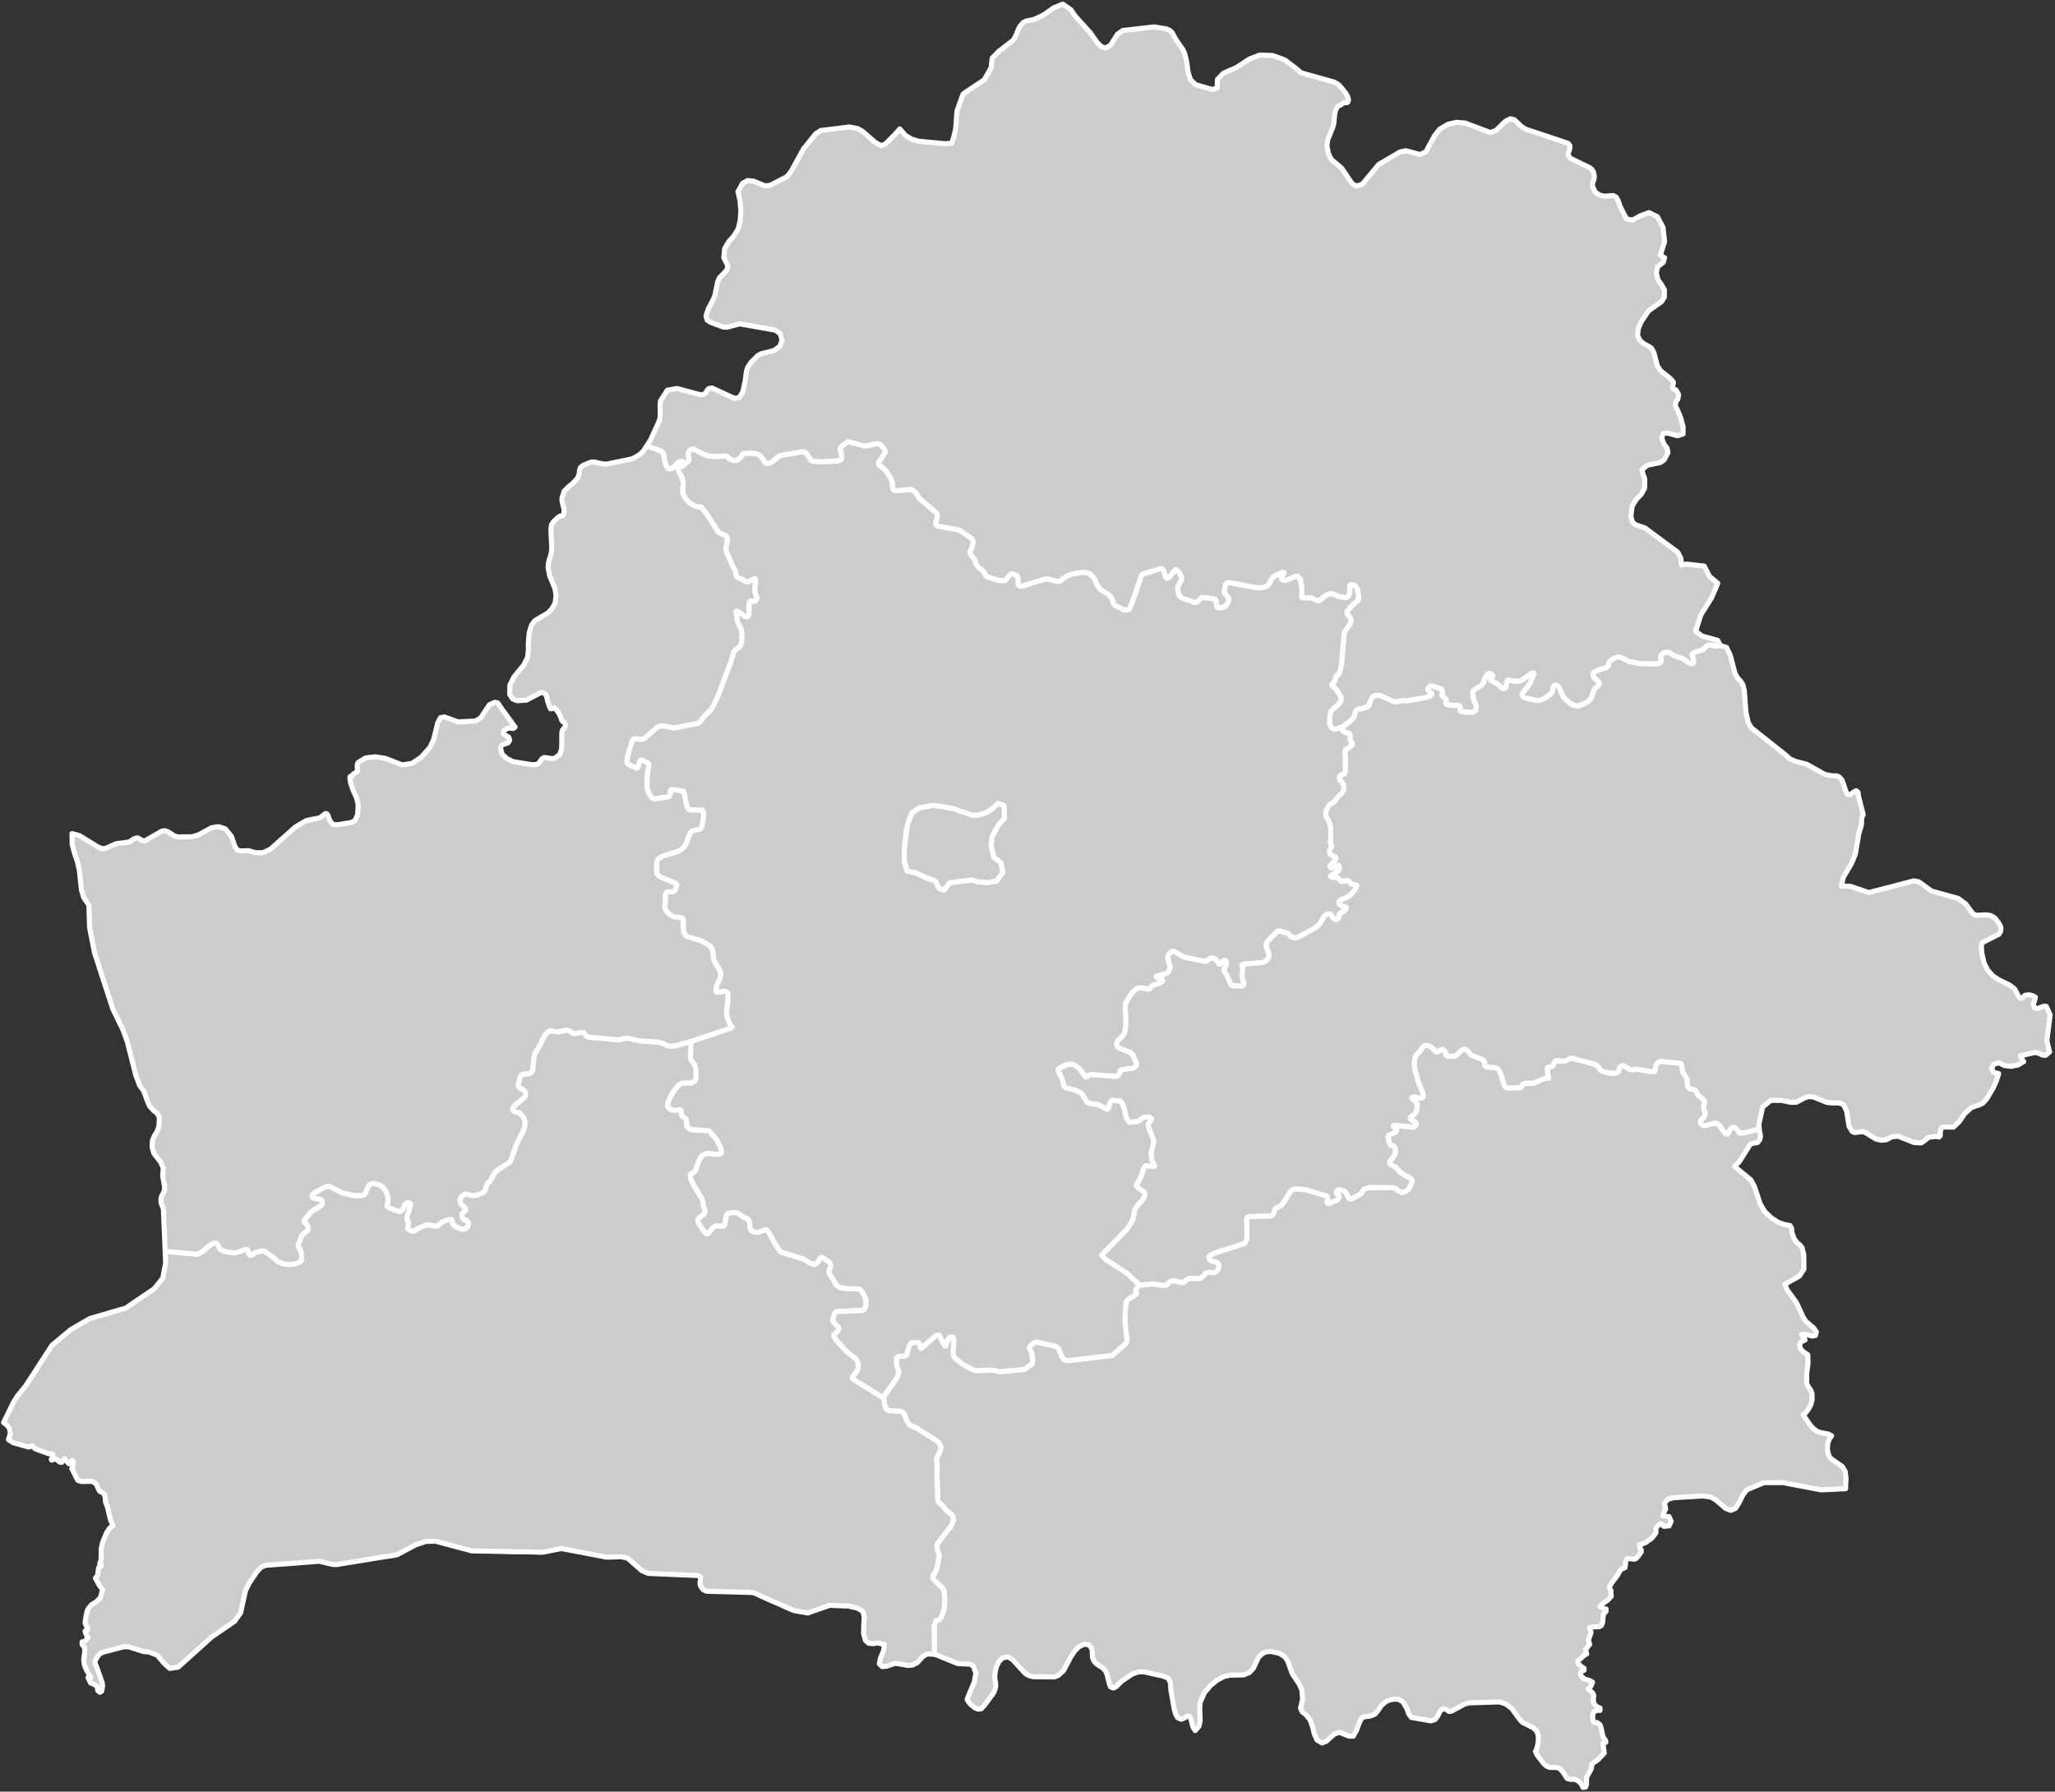 <?xml version="1.0" encoding="UTF-8"?> <svg xmlns="http://www.w3.org/2000/svg" width="632" height="551" viewBox="0 0 632 551" fill="none"><rect x="0" y="0" width="632" height="551" fill="#333333" stroke="none"/><g clip-path="url(#clip0_216_4551)"><path d="M287.466 508.728L287.396 508.105V507.828L287.258 500.004L287.882 498.342L288.712 498.204L288.989 498.066L289.336 497.58L289.682 496.82L290.236 495.227L290.443 494.119L290.512 490.934L290.443 489.965L290.305 489.272L290.028 488.718L289.612 488.164L287.604 486.226L287.05 485.602L286.843 485.188V484.841L286.912 484.564L287.328 484.01L287.536 483.664L287.882 482.972L288.366 481.171L288.712 479.233L288.782 478.541L288.712 477.987L288.297 476.671L288.158 475.771V475.217L288.297 474.732L292.243 469.609L292.521 469.193L292.797 468.639L293.143 467.601L293.213 467.047L293.143 466.631L293.005 466.285L292.797 466.008L292.589 465.731L290.928 464.416L290.097 463.308L288.782 462.13L288.574 461.854L288.436 461.508L288.366 460.815L288.228 455.484L288.089 454.099L288.228 451.26L288.158 450.36L288.02 449.46V448.906L288.089 448.422L288.158 448.075L288.366 447.729L288.782 446.967L289.058 446.483L289.266 445.652L289.336 445.237V444.821L289.197 444.545L289.058 444.198L288.643 443.644L288.158 443.159L281.65 439.074L279.781 438.313L279.434 437.898L279.019 437.274L278.257 435.335L278.05 434.781L277.842 434.574L277.565 434.297L277.218 434.159L276.804 434.02L273.341 433.881L272.926 433.673L272.511 433.259L272.095 432.081L271.957 431.32V430.697L271.541 429.796L275.764 423.842L276.457 422.041L276.111 421.003L275.904 420.241L275.696 419.48V418.995L275.626 418.441L275.764 417.68L275.972 417.334L276.318 417.126L278.188 417.056L278.673 416.848L278.88 416.572L279.227 415.118L279.711 413.664L280.196 413.11L280.681 412.833L282.411 412.902L282.689 413.11L282.896 413.387L282.965 413.733L283.104 414.426L283.243 414.633L283.381 414.564L287.882 410.687L288.436 410.548L288.85 410.617L289.82 412.487L289.958 412.833L290.305 413.525L290.443 413.733L290.72 413.941L290.859 413.733L291.274 412.556L291.759 411.587L292.243 411.241L292.728 411.102L293.075 411.241L293.282 411.517L293.351 411.933V412.348L293.213 414.91V416.088V416.502L293.282 416.918L293.421 417.195L293.629 417.541L293.836 417.749L295.982 419.48L299.375 421.349L299.721 421.419L300.206 421.487L305.399 421.349L307.545 421.834L314.885 421.141L315.715 420.795L315.923 420.449L316.269 420.172L317.1 419.757L317.377 419.48L317.515 419.203L317.585 418.788V418.372L317.446 416.71L317.307 416.364L317.239 416.018L316.615 414.841L316.547 414.633L316.685 414.218L316.961 413.802L317.723 413.11L318.277 412.833L318.761 412.695L324.37 413.941L325.132 414.287L325.339 414.495L325.547 414.702L325.616 414.772L325.963 415.88L326.586 417.126L327.139 418.095L327.625 418.303L328.386 418.441L342.026 416.848L346.25 413.179L346.388 412.902L346.526 412.556L346.596 412.141L346.526 411.309L346.111 408.055L345.972 405.978L346.111 402.309L346.25 400.924L346.318 400.439L346.664 399.885L347.288 399.331L348.742 398.501L349.365 398.016L349.573 397.601L349.365 397.323L349.296 396.908L349.227 396.701L350.196 395.385L350.473 395.246L354.627 394.831L357.812 395.316H358.297L358.782 395.108L359.266 394.692L359.612 394.277L360.028 394L360.512 393.862L361.413 393.931L363.282 394.416H363.697L364.113 394.208L364.667 393.792L365.151 393.446L365.775 393.17H368.96L369.444 392.962L370.068 392.408L370.69 391.646L371.037 391.369L371.59 391.3L373.183 391.369L373.807 391.23L374.291 390.746L374.568 390.33L374.775 389.846L374.845 389.5V389.084L374.707 388.738L374.499 388.461L374.153 388.253L372.491 387.769L372.214 387.561L372.006 387.284L371.868 387.077L371.798 386.938V386.73V386.453L372.006 386.245L372.352 385.969L373.529 385.345L382.807 382.368L383.154 381.676L383.361 381.26L383.43 380.845L383.5 379.46L383.361 375.029L383.43 374.613L383.707 374.267L384.331 374.129L390.908 373.921L391.324 373.713L391.739 373.09L391.878 372.605L391.947 372.121L392.224 371.705L392.639 371.428L393.886 370.805L394.232 370.459L395.132 369.282L396.655 366.651L397.139 366.097L397.417 365.889L398.039 365.682L398.871 365.613L401.64 365.889L408.079 367.828L408.287 368.036L408.357 368.174V368.59L408.149 369.42V369.836L408.357 370.044L408.771 370.113L411.264 369.005L411.611 368.59L411.749 368.174V367.759L411.541 367.482L410.987 366.997L410.918 366.72L410.987 366.443L411.195 366.166L411.541 365.959H412.095L413.064 366.166L413.549 366.374L413.896 366.72L414.726 368.313L414.934 368.59L415.28 368.728H415.696L418.257 367.274L418.742 366.859L419.227 365.959L419.504 365.682L419.919 365.543L421.304 365.197L428.297 365.266L428.92 365.405L429.405 365.613L429.612 365.889L430.236 366.305L430.582 366.513L430.928 366.651H431.482L432.036 366.513L432.729 366.097L433.143 365.682L433.421 365.335L434.182 363.605L434.251 363.397L434.321 363.051L434.182 362.773L433.905 362.497L431.205 360.973L430.651 360.558L430.443 360.35L429.959 359.727L429.474 359.173L427.536 357.996L427.328 357.788V357.442L427.466 357.166L428.782 355.365L428.989 355.019L429.128 354.603V354.188V353.773L429.058 353.357L428.989 353.011L428.782 352.665L428.574 352.457L427.812 352.319L427.604 352.111L427.397 351.765L426.982 350.311L426.912 349.895L426.843 349.549L426.982 349.272L427.05 349.134L429.128 348.164L429.405 347.749L429.474 347.402L429.266 347.126L428.504 346.434V346.156L429.128 346.088L434.805 346.641L435.151 346.295L435.359 345.948L435.498 345.602L435.429 345.256L435.151 345.048L434.113 344.495L433.836 344.218L433.697 343.941L433.836 343.525L434.182 343.179L435.082 342.625L435.429 342.071L435.636 341.587L435.844 339.787L435.775 339.441L435.567 339.163L434.529 338.125L434.321 337.848L434.182 337.571L434.459 337.363H435.082L436.467 337.64H437.16L437.644 337.363L437.714 336.948L437.644 336.532L437.436 335.77L436.329 333.14L436.052 332.378L435.705 330.924L435.221 329.47L435.151 329.123L435.013 328.363L434.944 327.462V327.047L435.082 325.593L435.221 325.177L435.359 324.762L435.567 324.484L436.606 323.446L437.436 322.13L437.644 321.854L437.921 321.646L438.268 321.508H438.752L439.375 321.577L440.414 322.2L440.898 322.616L441.452 323.308L441.729 323.516H442.075L442.491 323.308L443.114 322.823L443.529 322.754L443.945 322.892L444.499 323.446L444.707 323.931L444.637 324.346L444.914 324.623L445.468 324.831H446.991L447.753 324.623L448.238 324.277L448.445 324L449.207 323.238L449.484 322.962L450.176 322.684H450.592L451.076 322.892L451.7 323.516L452.254 324.277L452.807 324.623L455.369 325.593L456.131 326.008L456.547 326.423L456.615 327.255L456.685 327.67L456.823 327.947L457.377 328.155L459.523 328.293L460.285 328.501L460.978 328.985L461.186 329.401L461.532 330.163L462.5 333.416L462.778 334.109L463.193 334.386L463.886 334.594L467.001 334.524H467.693L468.247 333.486L469.286 333.14L471.71 333.07L475.102 331.616H476.279L476.072 330.647L475.933 329.747L475.864 328.363L476.279 328.155L477.179 328.016L477.456 327.809L477.733 327.531L477.871 327.116L478.01 326.701L478.218 326.423L478.425 326.216L478.911 326.146L480.641 326.354L481.264 326.285L481.749 326.146L482.372 325.731L482.995 325.454H483.48L490.611 327.323L491.65 328.155L492.135 329.055L492.619 329.401L493.45 329.677L495.32 330.024H496.912L497.258 329.885L497.536 329.677L497.743 329.401L498.02 328.57L498.228 328.223L498.505 327.947L498.782 327.739H499.266L499.89 328.016L500.928 328.709L501.621 328.985H502.451L503.351 328.777L508.198 329.609L508.822 329.539L508.96 329.193L509.098 328.431L509.168 328.016L509.306 327.601L509.514 327.255L509.722 326.908L509.998 326.701L510.275 326.562L510.622 326.423H511.106L516.576 326.977L516.853 327.116L517.061 327.255L517.199 327.739L517.268 328.085L517.476 329.47L517.545 329.816L517.822 330.231L518.722 331.478L518.861 332.032L518.93 332.516V332.862V333.278L519 333.694L519.068 334.04L519.207 334.386L519.484 334.663L519.968 334.87L520.938 335.078L521.492 335.355L521.838 335.84L521.907 336.255L522.254 336.809L522.807 337.294L523.915 338.194L524.192 338.679L524.261 339.163L524.123 339.579L523.985 339.925V340.409V340.825L524.054 341.171L524.192 341.517L524.261 341.863L524.4 342.279V342.625L524.331 342.971L524.192 343.318L523.985 343.664L523.223 344.356L523.015 344.702L522.946 344.98L523.015 345.326L523.223 345.602L523.5 345.88L523.915 346.088L524.4 346.156L527.239 345.395H527.654L528.139 345.534L528.693 345.948L529.039 346.295L529.593 347.264L530.008 347.818L530.77 348.649L531.047 348.787H531.324L531.6 348.372L531.947 347.541L532.154 347.264L532.432 346.988L532.708 346.78L533.124 346.71L533.539 346.78L534.093 347.195L534.37 347.541L534.786 348.234L535.063 348.441L536.725 348.303L541.017 347.195L541.225 348.303L541.432 349.48L541.156 350.588L540.532 351.349L538.94 351.627L538.247 351.973L534.924 357.234L533.47 358.758L538.455 362.843L539.563 364.92L541.363 370.32L542.748 372.605L544.756 374.545L546.902 375.929L548.911 376.621L550.503 376.898L550.987 377.729L551.126 379.114L551.749 380.914L552.718 382.23L553.48 382.784L554.172 383.614L554.726 385.761L554.796 390.33L553.342 392.477L548.911 394.97L549.603 396.631L552.511 400.647L554.518 405.009L555.35 406.324L557.773 408.402L558.604 409.579L558.327 410.687L557.427 410.895L555.072 410.341L554.034 410.409L554.38 410.755L555.142 412.071L553.964 412.625L553.48 413.456L553.618 414.564L554.45 415.602L555.972 416.641L556.042 419.341L555.626 422.527V425.296L556.111 426.473L556.804 427.373L557.288 428.55V430.489L556.942 431.943L556.25 433.259L555.418 434.366L554.588 435.128L556.526 438.036L557.634 439.282L558.811 440.182L559.989 440.598L562.273 441.013L563.312 441.567L562.619 442.467L562.135 443.852L561.996 445.445L562.204 446.898L562.619 448.006L563.243 448.698L566.566 450.984L567.466 452.506L567.743 454.653L567.604 457.007V457.838L565.804 457.907L564.628 457.977L560.057 458.184L549.465 456.177L549.395 456.107H549.325H549.118L549.049 456.037L548.495 455.969H542.471L538.525 457.63L537.279 458.115L535.963 459.846L534.924 461.992L533.816 463.792L533.608 463.931L532.293 464.485L530.7 463.862L527.723 461.3L526.131 460.4L523.569 460.054L514.568 460.608L512.907 461.092L512.837 461.23L511.868 462.27L512.283 464.07L511.937 464.623L511.729 465.108L511.591 465.662L511.383 466.147L513.183 466.423H513.322L513.945 467.877L513.322 469.263L511.66 469.401L511.175 468.777L510.829 468.57L510.414 468.777L510.137 468.985L509.86 469.193L509.375 469.816L509.236 470.509L509.306 471.062L509.236 471.409L508.752 472.101L508.614 472.309L507.852 473.14L507.021 473.762L506.121 474.386L504.667 474.94L504.251 475.078L504.182 475.494L504.39 476.117L504.736 476.602V477.294L503.836 478.541L503.282 479.233L502.936 479.371L502.659 479.509L500.72 479.302L500.305 479.441V479.509L500.236 479.579V479.717L500.166 479.787L500.097 479.855L499.959 480.202L499.89 481.171L499.751 482.071L498.366 482.764L497.95 483.526L497.604 484.218L497.397 484.426L497.258 484.495L497.12 484.91L495.666 486.78L495.25 487.541L494.974 487.888V487.957V488.303L495.458 489.272V490.311L495.528 490.657V490.934L495.32 491.141L494.974 491.557L494.35 492.18L492.896 493.149L492.065 494.05L492.411 494.257L493.381 494.742L493.935 494.811V495.434V495.573L493.173 496.334L492.965 497.58L492.896 498.896L492.481 499.935L491.789 500.281L489.711 500.35L488.881 500.558L489.296 502.012L489.227 502.289L488.534 504.297L488.881 505.751L488.465 506.166L488.188 506.582L487.911 506.997L487.565 507.274L487.773 507.69V507.828L487.98 508.659L487.565 508.866L487.15 509.074L486.457 509.767L485.35 510.736L485.28 510.805V511.567L486.526 512.675L486.942 512.952L487.15 513.021V513.713L486.596 513.852L486.388 513.991L486.318 514.059L486.111 514.267L486.042 514.405V514.475V514.613V514.752V514.891L486.111 514.959V515.098L486.18 515.167V515.237L486.25 515.306L486.318 515.375L486.388 515.513L486.457 515.652L486.596 515.721L486.665 515.86L486.804 515.929L486.872 515.998L486.942 516.067V516.137L487.011 516.206V516.275L488.396 516.691L488.742 516.76L489.781 517.314L489.296 518.491L488.95 518.976L488.396 519.46L488.811 519.738L489.227 520.084L489.919 520.776L490.196 521.606L489.989 522.091V522.23L490.057 522.368V522.438V522.576V522.714V522.922V523.199V523.268V523.337V523.476L490.127 523.684L490.681 524.515L491.373 524.999L492.065 525.277V526.038L491.165 525.899L491.027 525.969L490.889 526.038V526.107L490.819 526.177H490.681L490.611 526.245H490.473L490.335 526.315L489.919 526.869L489.781 528.253L490.057 529.5L490.543 529.708L491.097 529.777H491.235L492.065 530.4L492.343 531.092L492.965 534.07L493.312 534.623L493.797 535.247V535.523L493.866 535.801L493.104 536.077L492.965 536.147L493.381 539.124L493.173 539.331L491.581 541.063L489.573 542.516L489.435 543.694L489.365 544.04L488.188 546.117L488.05 546.325H487.98L487.911 548.471V548.887L487.842 548.955L487.634 549.579L486.872 549.717L486.388 548.748L485.626 547.917L484.796 547.363L483.896 547.155L482.995 547.225L481.957 546.948L480.503 544.732L479.533 543.763L478.564 543.555H476.625L475.587 543.14L474.756 542.378L472.748 539.747L472.194 538.639L472.402 538.501L472.886 536.701L472.956 536.355V536.147L473.094 535.523V534.416L473.025 533.585L472.818 532.892L472.402 532.13L471.571 531.37L468.247 529.708L467.347 528.738L464.855 525.345L462.986 523.961L461.116 523.407L451.907 523.684L450.384 524.099L446.368 526.245L445.607 526.315L444.499 525.553L443.807 525.484V525.553L442.975 526.107L442.352 527.353L441.868 528.184L441.244 528.877L440.068 529.223L434.043 528.184L433.213 527.007L432.659 525.415L431.551 523.545L430.443 522.714L428.989 522.507L427.466 522.784L426.15 523.337L425.389 524.03L424.835 524.515L424.073 525.623L423.866 525.969L422.897 527.145L421.373 527.769L419.642 527.977H419.504L418.742 528.392L418.119 529.638L417.15 532.2L417.011 532.477L416.18 533.931H414.864L411.957 532.754L410.433 533.238L409.118 534.416L408.703 534.762L407.872 535.523L406.556 536.008L405.033 535.108L404.202 533.238L403.648 530.954L402.886 528.877L401.571 527.284L400.463 526.453L399.979 525.277L400.601 522.576L400.394 519.806L399.632 518.006L397.417 514.683L396.032 510.874L395.201 509.559L393.608 508.52L391.532 508.036L390.978 507.898L389.593 507.966L388.347 508.452L387.031 509.698L385.439 513.091L384.4 514.198L384.192 514.405L382.461 515.098L378.376 515.167L376.437 515.583L374.361 516.691L372.283 518.352L371.521 519.252L370.414 520.568L369.098 523.545L368.96 525.277L369.098 529.292L368.96 529.777V529.846L368.89 530.192L368.752 530.884L367.575 532.2L366.882 531.162L366.398 529.154L365.913 527.838H365.705L365.082 527.769L365.013 527.838L364.251 528.323L363.282 528.738L362.174 528.253L361.551 527.145L361.136 525.623L360.097 519.738L359.958 517.591L359.336 516.137L357.674 515.445L351.719 514.129L349.988 514.198L348.257 514.821L344.934 517.037L343.272 518.698L342.441 519.114L341.541 518.768L341.195 517.937L340.503 515.029L340.018 513.921L339.257 513.021L337.318 511.775L336.556 511.013L336.002 509.836L335.933 508.866V507.966L335.725 506.859L334.756 505.751L333.371 505.682L331.917 506.374L330.671 507.551L330.532 507.69L329.217 509.698L328.801 510.528L327.071 513.783L325.478 515.237L324.232 515.721L317.793 515.652L317.169 515.513L316.615 515.375L315.923 515.029L315.369 514.683L314.33 513.575L311.354 510.32L309.968 509.559L308.445 509.836L308.307 509.905L307.199 511.013L306.368 512.744L305.953 514.891V516.275L306.161 517.383L306.229 518.56L306.091 519.184L305.883 519.945L305.537 520.637L305.261 521.052L302.698 524.515L302.491 524.791L301.798 525.484L300.76 525.623L299.79 525.207L298.752 524.376L297.852 523.407L297.575 522.853L297.436 522.576L297.644 522.091L297.713 521.884L298.129 520.845L299.652 517.245L299.79 516.275L300.136 514.545L299.306 512.329L298.267 511.775L294.597 511.636L287.466 508.728Z" fill="#CCCCCC" stroke="white" stroke-width="1.562" stroke-linecap="round" stroke-linejoin="round"></path><path d="M271.54 429.798L271.955 430.698V431.321L272.094 432.083L272.509 433.26L272.925 433.676L273.34 433.883L276.802 434.022L277.218 434.16L277.564 434.298L277.841 434.576L278.048 434.784L278.256 435.337L279.018 437.276L279.433 437.899L279.779 438.314L281.649 439.076L288.157 443.161L288.642 443.646L289.057 444.2L289.196 444.546L289.334 444.823V445.238L289.265 445.654L289.057 446.484L288.78 446.97L288.365 447.73L288.157 448.077L288.088 448.423L288.018 448.908V449.462L288.157 450.362L288.226 451.262L288.088 454.101L288.226 455.485L288.365 460.817L288.434 461.509L288.573 461.855L288.78 462.133L290.096 463.309L290.927 464.417L292.589 465.733L292.796 466.01L293.004 466.287L293.143 466.633L293.211 467.048L293.143 467.602L292.796 468.641L292.519 469.195L292.243 469.61L288.296 474.734L288.157 475.219V475.773L288.296 476.673L288.711 477.988L288.78 478.542L288.711 479.234L288.365 481.173L287.88 482.973L287.534 483.666L287.326 484.012L286.911 484.566L286.842 484.843V485.189L287.05 485.604L287.604 486.227L289.611 488.166L290.027 488.72L290.304 489.274L290.442 489.966L290.511 490.936L290.442 494.12L290.234 495.228L289.68 496.821L289.334 497.583L288.988 498.067L288.711 498.205L287.88 498.344L287.257 500.006L287.396 507.83V508.107L287.464 508.73H287.188L285.111 508.661L283.934 509.353L283.657 509.63L282.064 511.361L280.611 512.053L279.295 512.192L275.348 511.499L272.717 512.399L271.332 512.538L270.432 511.707L270.571 510.945L270.779 509.907L271.748 507.622L271.955 505.752L271.679 505.684L270.017 505.268L268.425 505.476L267.109 505.338L266.139 504.437L265.586 502.36L265.655 499.521L265.793 497.237L265.378 495.574L263.647 494.536L260.946 493.913L255.131 493.705L251.946 494.813L248.761 495.921L248.483 496.059L244.122 495.298L241.421 494.12L238.167 492.666H238.098L237.475 492.39L231.659 489.759L224.319 489.551L218.711 489.412L217.188 489.343L216.218 488.859L215.388 487.681L215.249 486.643L215.318 486.505L215.457 485.673V484.912L214.695 484.566L213.864 484.496L199.325 483.873L197.386 483.042L193.093 479.234L191.154 478.75L186.585 478.888L173.152 476.327L172.529 476.257L166.921 477.365H166.436L161.174 477.227H157.989L152.865 477.088H152.727L145.111 476.949L133.963 473.972L130.986 474.041L128.009 475.011L122.124 478.127L121.154 478.334L117 478.957L106.891 480.619L104.675 480.966L103.568 481.173L102.252 481.104L98.167 480.134L88.543 480.896L85.427 481.104L81.757 481.38L80.373 481.934L78.988 483.388L78.296 484.427L76.565 486.989L76.218 487.751L75.803 488.581L75.595 488.927V488.997L75.526 489.066L74.003 495.99L72.133 498.621L64.863 503.606L64.656 503.814L63.755 504.645L54.824 512.677L54.547 512.746L52.193 513.092L50.392 511.43L50.323 511.361L48.869 509.63L48.454 509.076L45.823 508.038L44.161 507.899L39.522 506.445H37.999L31.698 508.107H31.56L31.421 508.245L31.075 508.384L30.798 508.591H30.729L30.106 509.284L30.036 509.423L29.275 510.669L29.206 511.499L29.621 512.399L31.421 517.454L31.56 518.492L31.283 520.085L30.729 520.431L30.106 519.947L29.829 518.562L28.928 518.008L27.89 517.592L27.059 515.93L27.544 516L27.959 515.93L26.505 513.438L25.951 511.984L25.744 510.461L26.09 507.553L25.951 506.584L25.259 505.752V504.922L25.813 504.852L26.228 504.645L27.059 503.537L26.713 503.122L26.367 502.36L26.159 501.667L26.367 501.391L26.99 501.113L26.851 500.421L26.367 499.659L26.159 499.105L26.505 496.682L26.782 495.574L27.059 494.813L28.167 493.498L29.552 492.666L30.867 491.351L31.56 488.927L30.383 487.266L29.344 485.327L30.036 484.427L30.313 482.142L31.144 481.658L31.075 481.173L31.006 481.034H30.936L30.66 480.966L31.075 479.719L31.144 476.257L31.56 474.319L32.806 471.341L33.706 469.956L34.745 469.195L33.983 467.395L33.014 463.309L32.46 461.994L32.391 460.748L32.114 459.502L31.352 458.948L30.729 458.67L30.313 458.048L29.967 457.147L29.552 456.316L28.305 455.555L25.19 455.624L23.943 455.278L22.074 451.608L22.351 451.193L22.559 449.946L22.282 449.116L21.174 450.154L20.759 449.67L20.066 449.116L19.858 448.631L18.958 449.739L18.266 449.6L17.712 449.046L16.881 448.631L15.912 449.046L15.773 448.838L16.258 447.87V447.177L14.873 447.038L10.719 445.515L9.888 444.615L8.849 445.03L4.141 443.715L2.618 442.745L3.172 440.877L2.964 439.422L2.272 438.384L1.718 437.968L1.233 437.553L1.095 437.484L4.141 431.252L5.318 429.383L7.949 426.128L15.981 413.734L21.797 408.888L27.613 405.495L38.622 402.31L47.415 396.356L50.046 393.102L50.946 388.463L50.808 385.209L51.985 384.931L60.709 385.693L61.401 385.416L62.094 385.07L64.032 383.339L65.556 382.37L66.179 382.301L66.594 382.37L66.871 382.577L67.079 382.923L67.356 383.547L67.702 384.17L68.256 384.516L69.087 384.863L71.856 385.278H72.549L75.249 384.309L75.803 384.239L76.149 384.309L76.288 384.516L76.357 384.793L76.426 385.209L76.565 385.624L76.842 385.97H77.188L77.534 385.901L77.811 385.693L78.088 385.485L78.504 385.209L80.165 384.724L80.788 384.655L81.273 384.793L81.619 384.931L84.527 387.078L85.081 387.632L85.427 387.909L86.881 388.602L88.612 388.878L90.204 388.809L91.658 388.394L92.143 388.116L92.42 387.909L92.628 387.632L92.697 387.355L92.766 387.078V386.663V385.762L92.559 385.001L92.282 384.309L91.728 383.339L91.658 383.063V382.716L92.143 381.747L92.697 380.154L92.905 379.877L93.113 379.6L94.497 378.492L94.705 378.216L94.775 377.8L94.705 377.384L94.567 377.038L94.428 376.692L93.736 375.93L93.528 375.654V375.308L93.667 375.1L95.051 373.438L95.189 373.161L95.675 372.745L96.297 372.191L97.821 371.361L98.513 370.877L98.998 370.461L99.067 370.045V369.63L98.998 369.215L98.79 369.007L98.444 368.868L96.643 368.591L96.297 368.384L96.021 368.176L95.951 367.83L96.021 367.552L96.228 367.206L96.436 366.998L99.69 365.13L100.59 364.852L101.214 364.783L105.299 366.86L108.83 367.691H110.976L111.668 367.484L112.154 367.276L112.361 366.93L112.5 366.584L112.984 365.338L113.261 364.852L113.815 364.229L114.3 364.022L114.854 363.952L116.515 364.368L117.207 364.645L117.831 365.13L118.246 365.684L118.454 365.96L118.8 366.584L119.077 367.345L119.285 368.038L119.354 368.453V368.868V369.284L119.285 369.699L119.077 370.461V370.807L119.215 371.084L119.423 371.291L122.193 372.399L122.954 372.538L123.37 372.399L123.716 372.123L123.854 371.845L124.408 370.669L124.686 370.322L125.1 369.907L125.516 369.838L125.862 369.907L126.139 370.045L126.278 370.322L126.208 370.669L125.308 373.923L125.17 374.338V374.754V375.1L125.586 375.654L125.654 376.069L125.586 376.484L125.516 376.9L125.447 377.316L125.378 377.73L125.586 378.077L126.07 378.354L126.901 378.631L127.386 378.562L127.732 378.354L128.009 378.077L128.355 377.87L130.986 376.762L131.747 376.692L132.509 376.762L133.479 377.038H134.102H134.586L134.864 376.83L135.071 376.554L136.179 375.723L137.633 375.169L138.464 375.03L138.948 375.1L139.087 375.446L139.225 376.277L139.433 376.554L139.641 376.83L140.195 377.246L141.233 377.73L142.271 378.008L142.825 377.938L143.241 377.73L143.518 377.523L143.726 377.316L143.933 377.038L144.003 376.623V376.208L143.933 375.792L143.726 375.515L142.618 375.03L142.411 374.823L142.203 374.477L142.133 374.13L142.064 373.715V373.369L142.203 373.023L142.411 372.815L142.964 372.33L143.172 372.053L143.103 371.777L142.964 371.43L141.925 370.461L141.718 370.184L141.579 369.838L141.511 369.491V369.007L141.649 368.522L141.995 367.968L142.895 367.276L143.449 367.206L144.003 367.345L144.557 367.552L145.872 367.691L146.911 367.414L148.642 366.722L149.126 366.098L149.404 365.614V365.198L149.472 364.783L149.611 364.437L149.819 364.091L150.58 363.329L150.996 362.706L151.688 361.391L152.381 360.352L152.796 359.937L153.073 359.729L156.466 357.652L156.95 357.098L157.158 356.752L158.75 352.043L160.828 347.959L161.382 346.435L161.451 345.95L161.52 345.535L161.451 345.12L161.382 344.704L161.243 344.358L160.966 343.666L160.758 343.388L160.066 342.558L159.789 342.35L159.443 342.142L158.128 341.866L157.85 341.658L157.712 341.312V340.896L157.92 340.48L158.128 340.134L159.582 338.888L160.62 338.057L161.174 337.573L161.52 337.157L161.589 336.673V336.257L161.52 335.911L161.312 335.565L161.105 335.357L159.789 334.526L159.582 334.249L159.443 333.972L159.374 333.557L159.789 331.756L159.997 331.202L160.343 330.58L160.828 330.372L162.767 330.164L163.251 329.956L163.528 329.68L163.736 329.333L163.805 328.848L164.151 325.595L164.289 324.833L164.359 324.555L164.567 323.863L166.505 320.609L166.782 319.848L166.921 319.502L167.198 319.016L167.544 318.394L168.375 317.493L168.86 317.147L169.344 316.939L170.175 317.078L170.59 317.216L171.144 317.286H171.768L173.845 316.801H174.468L174.883 316.87L175.229 317.078L176.061 317.77L176.545 317.84H177.168L178.207 317.563L178.899 317.493L179.453 317.563L179.73 317.84L179.938 318.048L180.145 318.394L180.422 318.601L180.699 318.809L181.114 318.948L190.393 319.778L191.777 319.363L193.232 319.294L196.763 320.124L202.371 320.47L204.032 320.955L205.418 321.648L205.764 321.786L207.494 321.648L212.618 320.262L212.479 321.163L212.341 325.248L212.479 325.733L212.757 326.217L213.311 326.979L213.726 327.602L214.003 328.641L214.072 329.264V331.202V331.618L213.934 332.034L213.726 332.38L213.518 332.656L213.172 332.795L212.826 333.003L212.479 333.072L209.779 333.141L209.364 333.28L208.672 333.903L208.118 334.457L207.148 335.634L206.04 337.641L205.556 338.819L205.418 339.165L205.348 339.58V340.065L205.486 340.48L205.832 340.896L206.664 341.312L207.218 341.45H207.771L208.949 341.242L209.295 341.38L209.503 341.658L209.572 342.696L209.71 343.18L210.749 343.804L211.025 344.22L211.164 344.773L211.233 346.158L211.441 346.573L211.787 346.92L212.411 347.266L212.964 347.405L217.534 347.681L217.95 347.751L218.296 348.027L220.511 350.659L220.788 351.143L221.757 353.29L221.896 354.12L221.827 354.674L221.481 354.882L221.204 354.952L220.581 355.02L217.95 354.744L217.118 354.812L216.357 355.159L216.08 355.366L215.803 355.574L215.388 356.198L215.042 356.89L214.557 357.998L214.072 359.591L213.934 359.867L213.657 360.352L213.449 360.491L212.549 360.975L212.341 361.321V361.875L212.479 362.637L213.033 363.883L215.872 368.661L216.15 369.353L216.218 369.769L216.288 370.184V370.599L216.426 371.084L216.911 372.469L216.842 372.884L216.704 373.23L215.042 374.546L214.764 374.823L214.626 375.169V375.654L214.903 376.277L216.772 379.046L217.05 379.254L217.326 379.392L217.811 379.254L218.365 378.631L218.572 378.354L219.057 377.8L219.542 377.316L219.819 377.108L220.165 376.97L222.381 377.038L222.589 376.9L222.796 376.762L222.935 376.416L223.004 376L223.211 374.546L223.281 374.061L223.419 373.646L223.627 373.369L223.904 373.161L225.843 372.815L226.466 372.953L227.158 373.23L228.404 374.13L230.066 374.961L230.343 375.308L230.551 376L230.689 377.523L230.758 377.938L230.966 378.284L231.382 378.631L232.143 378.908L232.697 378.977H233.182L235.259 378.216L235.605 378.146L236.021 378.423L236.436 378.908L238.098 382.023L239.552 384.377L239.898 384.724L240.452 385.139L247.168 387.216L249.453 388.602L250.146 388.809L250.492 388.878L250.838 388.74L251.046 388.532L251.322 388.255L252.154 387.009L252.361 386.801L252.638 386.663L252.984 386.732L255.061 388.186L255.338 388.532L255.477 388.878V389.502L255.338 389.916L254.992 390.609V391.094L255.061 391.648L257.207 395.109L257.761 395.595L258.246 395.941L260.531 396.356H263.993L264.408 396.495L264.754 396.771L265.447 397.741L266.139 399.056L266.278 399.472L266.347 400.095L266.278 401.134L266.209 401.756L266.07 402.241L265.862 402.588L265.655 402.864L265.308 403.003L257.485 403.349L257.069 403.487L256.861 403.695L256.654 404.041L256.169 405.703V406.188L256.307 406.603L257.623 407.849L257.831 408.127L257.969 408.542L257.831 409.027L257.623 409.373L256.377 410.619L256.723 411.45L257.623 412.627L260.462 415.673L263.093 417.751L263.439 418.166L263.854 419.135L263.993 419.828V420.382L263.924 420.797L263.786 421.143L263.647 421.559L263.439 421.905L262.332 423.22L262.124 423.498V423.844L263.093 424.605L271.54 429.798Z" fill="#CCCCCC" stroke="white" stroke-width="1.562" stroke-linecap="round" stroke-linejoin="round"></path><path d="M529.039 198.472L528.624 198.611L527.585 198.68L526.131 198.403H525.508L525.024 198.611L523.57 199.857L523.085 200.065L521.354 200.549L520.8 200.827L520.454 201.103V201.519L520.523 201.865L520.731 202.557L520.87 202.904V203.319V203.734L520.731 204.012L520.384 204.15L519.692 204.012L519.277 203.804L518.654 203.319L517.338 202.488L515.053 201.796L513.322 200.688L512.907 200.549L512.353 200.619L511.66 200.827L510.968 201.449L510.76 201.865V202.349L510.83 202.696L510.899 203.042V203.388L510.692 203.665L510.414 203.873L510.068 204.08L508.683 204.219L504.252 204.08L500.998 203.458L498.367 202.142L497.952 202.073L497.328 202.142L496.636 202.349L495.459 203.042L495.043 203.388L494.767 203.873L494.628 204.704L494.42 205.05L494.074 205.327L491.235 206.227L490.543 206.573L490.127 206.92L489.989 207.335V207.75L490.058 208.096L490.335 208.373L491.651 209.689L491.859 209.966V210.312L491.72 210.659L491.512 210.935L490.612 211.627L490.404 211.973L490.197 212.32L490.058 212.666L489.643 214.051L489.504 214.466L489.296 214.813L488.812 215.366L488.258 215.851L487.912 216.059L485.904 217.028L485.419 217.098H484.865L483.896 216.89L482.857 216.336L481.749 215.366L480.849 214.397L480.711 214.189L479.673 211.905L479.326 211.281L479.049 211.005L478.772 210.797L478.357 210.727L478.011 210.797L477.664 211.281L477.526 211.766V212.597L477.318 212.943L477.11 213.22L476.903 213.497L475.102 214.743L473.718 215.366L472.61 215.436L468.871 214.605L468.594 214.466L468.317 214.189L468.179 213.912L468.109 213.566L468.179 213.22L468.387 212.943L470.049 210.866L470.463 210.173L470.81 209.412L470.949 208.997L471.641 207.473L471.779 207.127L471.502 206.988L471.087 207.058L467.902 209.273L467.348 209.412L466.725 209.551L465.478 209.481L463.886 209.135L463.609 209.273L463.402 209.827L463.263 210.866L463.194 211.281L462.917 211.559L462.57 211.766H462.155L461.67 211.489L460.839 210.589L458.416 209.204L458.277 208.927L458.347 208.581L458.901 208.166L459.039 207.889L458.97 207.612L458.693 207.404L458.347 207.196H457.863L457.377 207.404L456.962 208.027L456.755 208.443L456.616 208.789L456.547 209.135L456.408 209.551L456.062 210.243L455.577 210.797L453.362 212.181L453.016 212.597L452.946 213.081L453.154 214.674L453.224 215.09L453.5 215.782L453.638 216.128L453.846 216.474L453.916 216.82L453.985 217.236L454.054 217.652L453.916 218.066L453.777 218.482L453.57 218.759L452.946 219.036L452.046 219.105L450.177 218.967L449.346 218.759L449 218.344L449.069 217.582L449 217.236L448.446 216.959L445.884 216.89L445.123 216.682L444.638 216.474V216.128L444.776 215.436L444.707 215.09L444.499 214.813L443.668 214.12L443.461 213.774V213.428L443.599 212.666L443.461 212.32L443.253 211.973L442.907 211.766L440.414 211.005H439.999L439.584 211.213L439.237 211.697L439.168 212.113L439.306 212.459L440.276 213.081L440.414 213.359L440.345 213.635L440.138 213.912L439.86 214.12L438.337 214.605L432.452 215.574L431.482 215.436L429.544 215.851L428.644 215.782L424.767 214.051L423.866 213.843L422.966 213.912L422.481 214.12L421.997 214.536L421.443 215.644L421.027 216.959L420.681 217.374L418.881 217.928L417.704 218.066L417.358 218.274L417.012 218.62L416.388 220.421L416.181 220.767L415.35 221.737L412.788 223.605L410.711 224.298L410.295 224.229L409.811 224.091L409.465 223.675L409.118 223.121L408.911 222.637L408.842 222.152L409.049 219.728L409.118 219.313L409.257 218.898L409.395 218.552L409.672 218.274L411.611 216.612L411.888 216.266L412.165 215.851L412.442 215.09V214.605L412.373 214.259L410.988 212.113L410.573 211.627L410.226 211.42L409.603 210.797V210.52L409.672 210.381L410.157 209.966L410.365 209.551L410.642 209.066L410.849 208.235L411.057 207.82L411.334 207.542L411.681 207.404L412.165 206.227L412.581 204.15L413.411 194.664L413.619 194.248L413.965 193.556L414.242 193.21L414.727 192.656L414.934 192.31L415.211 191.825L415.488 191.133V190.648L415.419 190.233L414.45 188.987L414.242 188.571V188.155L414.381 187.809L415.35 186.702L417.566 184.624L417.842 184.209V183.586L417.427 181.163L417.012 180.47L416.596 180.055L415.765 179.847H415.419L415.142 180.124V180.47V181.786V182.27L415.004 182.686L414.865 183.102L414.657 183.378L414.311 183.586L413.965 183.794H413.549L411.749 183.448L410.157 182.755L409.257 182.616L408.842 182.686L408.149 182.963L407.526 183.309L405.795 184.694L405.449 184.832L405.102 184.763L403.718 184.07L402.956 183.863H400.741L400.395 183.724L400.325 183.378V182.963L400.395 181.994L400.325 181.163L400.256 180.193L399.909 178.255L399.425 177.562L399.009 177.216H398.594L398.179 177.355L396.863 177.977L395.34 178.463H394.924L394.509 178.393L394.094 178.047L394.024 177.701V177.355L394.232 177.009L394.786 176.523L394.924 176.177L394.716 176.109H394.44L392.986 176.663L391.67 177.355L391.393 177.631L391.186 177.909L390.217 179.709L389.939 179.986L389.663 180.262L389.385 180.401L388.209 180.747H386.408L377.823 179.155L377.477 179.224L377.199 179.432L376.992 179.709L376.715 181.024L376.507 181.786L376.577 182.202L376.715 182.478L377.823 183.932L377.961 184.278L377.892 184.624L377.753 184.971L377.199 186.079L376.992 186.355L376.645 186.563L375.884 186.84L374.984 186.979L374.361 186.84L374.153 186.494L374.084 186.079V185.525L374.014 185.04L373.876 184.486L373.46 184.278L373.045 184.14L370.137 183.794H369.722L369.376 183.932L368.614 184.763L368.337 185.04L368.06 185.248L367.714 185.317L367.299 185.248L363.352 183.863L362.867 183.448L362.59 183.032L362.244 181.855V181.44L362.175 181.024L362.244 180.54L362.382 180.124L363.352 178.324V177.77L363.213 177.077L362.382 175.762L361.898 175.347L361.482 175.277L361.206 175.485L359.82 177.285L359.544 177.562L359.198 177.77L358.782 177.839L358.505 177.631L358.367 177.285L358.159 176.455L358.02 176.039L357.882 175.555L357.536 175.001L357.19 174.931H356.843L351.581 176.523L351.304 176.731L351.027 177.077L350.889 177.423L350.196 179.57L350.058 179.986L349.712 180.747L349.642 181.232L347.566 186.979L347.288 187.394L346.666 187.602L345.488 187.533L342.995 186.217L342.511 185.732L342.234 185.04L342.095 184.624L341.957 184.14L341.542 183.586L340.78 182.755L338.564 181.44L338.08 180.886L337.595 180.332L337.11 179.293L336.972 178.947L336.764 178.393L336.349 177.77L335.449 176.801L335.033 176.385L334.549 176.177L332.679 176.039L329.494 176.663L328.04 177.216L326.517 178.324L326.309 178.601L325.824 178.739L325.27 178.878L322.224 178.047L321.809 177.977L314.608 180.193L313.57 180.262L313.292 180.055L313.154 179.639L313.084 179.224V178.255V177.77L312.877 177.216L312.531 176.939L311.7 176.593L311.284 176.523H310.869L310.592 176.731L309.415 178.255L309.138 178.531L308.377 178.601L307.269 178.531L303.53 177.423L303.045 177.009L302.906 176.455L302.422 175.762L300.83 174.377L300.276 173.754L299.999 173.131V172.646L299.722 172.023L298.752 170.916L298.406 170.292L298.268 169.738L298.614 169.046L298.96 168.215L299.168 167.315L299.237 166.83V166.415L298.891 165.791L298.199 165.169L294.806 162.953L288.436 161.845L287.951 161.568L287.743 161.084L287.813 160.599L288.159 159.284L288.228 158.798V158.384L288.159 158.037L287.882 157.691L282.758 153.329L282.62 153.121L282.204 152.359L281.581 151.529L280.958 150.905L280.474 150.629L279.988 150.559L276.388 150.905L275.073 150.836L274.727 150.559L274.519 150.213L274.449 149.798V148.898L274.381 148.413L274.311 148.066L274.173 147.652L273.827 146.959L272.649 145.02L272.095 144.466L270.365 143.013L270.157 142.735V142.389L270.295 142.043L272.027 139.481L272.165 139.135L272.234 138.72L272.027 138.235L271.611 137.681L270.711 136.78L270.157 136.504L269.603 136.434L266.002 137.266L261.295 135.95L260.671 135.88L258.594 137.542L258.456 137.82L258.386 138.235L258.525 138.581L258.802 139.758L258.871 140.173L258.94 140.589L258.871 141.005L258.663 141.351L258.386 141.489L257.625 141.766L252.57 142.043L250.009 141.835L249.524 141.559L249.177 141.281L248.763 140.589L247.931 139.343L247.377 139.066L246.893 138.927L240.177 140.104L239.484 140.381L237.477 142.043L236.645 142.459L235.884 142.597L235.468 142.459L235.192 142.181L234.776 141.351L234.43 140.866L233.668 140.104L233.114 139.758L232.56 139.55L230.552 139.412L229.099 139.481L228.475 139.689L228.337 139.758L228.06 140.381L227.645 140.866L227.091 141.281L226.399 141.559L225.429 141.627L224.806 141.351L224.252 141.005L223.698 140.451L223.075 140.243L219.474 140.451L217.536 140.173L216.22 139.689L213.727 138.304L213.035 138.096L212.62 138.235L212.204 138.442L211.858 138.858L211.65 139.412V139.966L211.72 140.451L211.858 140.866L211.927 141.212L211.858 141.559L211.65 141.835L211.443 142.113L210.75 142.597L209.712 141.905L209.02 142.043L208.396 142.32L207.012 143.843L206.596 144.12L206.111 144.259L205.557 144.12L205.073 143.635L204.519 142.32L204.173 140.243L204.103 139.62L203.619 138.996L203.203 138.72L199.188 137.196L199.049 136.92L200.157 135.119L202.581 129.788L202.927 128.819L203.065 127.434L202.995 124.595L203.134 123.28L205.211 120.025L208.188 119.471L215.459 121.41L216.081 121.341L216.705 121.133L217.12 120.717L217.467 120.025L218.02 119.471L218.99 119.333L225.913 122.518L227.367 122.241L228.406 120.579L229.168 117.187L229.583 114.002L230.068 112.755L231.106 111.301L232.976 109.432L234.014 108.809L236.576 108.185L238.238 107.701L239.831 106.455L240.523 104.654L239.969 102.646L238.445 101.538L227.506 99.6L223.559 100.638L222.382 100.569L218.505 99.115L217.467 98.423L217.12 97.177L217.813 95.03L219.336 92.122L219.82 91.014L220.72 86.652L221.274 85.406L223.559 83.052L223.836 81.667L222.59 79.244L222.867 76.405L224.113 74.328L225.775 72.458L227.021 70.381L227.645 67.819L227.852 64.773L227.575 61.657L226.952 58.888L227.645 57.711L228.337 56.395L229.999 55.495L230.068 55.564L231.73 55.703L235.261 57.157L236.715 57.018H236.784L242.046 54.318L243.292 52.725L247.1 45.802L250.909 41.093L252.363 40.193L252.432 40.124H252.57L260.395 39.155L260.949 39.016L263.649 39.501L265.102 40.263L269.188 43.794L270.988 44.832L271.541 44.555L272.303 44.278L275.35 41.232L276.734 39.639L278.396 41.578L280.404 42.824L282.62 43.447L290.859 44.209L292.729 44.001L293.283 42.201L293.906 39.639L294.321 34.1L294.875 32.577L294.945 32.3L296.191 28.907L296.675 28.561L302.699 24.545L303.738 22.676L304.014 22.261L304.845 20.668L305.122 17.898L307.061 15.89L307.199 15.752L308.031 15.129L311.7 12.29L312.531 10.698L313.084 9.244L313.708 7.997L314.746 6.89L315.577 6.474L317.585 6.059L318.347 5.851L320.217 4.951L321.117 4.466L322.917 3.22L323.54 2.735L324.094 2.389L326.656 1.35L326.863 1.281L329.356 3.012L330.741 5.02L335.31 10.075L337.318 12.913L338.634 14.298L340.019 14.783L341.542 13.883L343.688 10.49L345.281 9.382L354.974 8.274L358.782 8.898L359.82 9.382L360.444 10.005L361.552 12.013L363.837 15.337L364.391 16.583L365.013 19.352L365.359 22.122L366.121 24.545L367.783 26.069L372.838 27.523L374.292 27.107L374.43 24.407L376.23 22.537L380.315 20.737L384.192 18.175L387.447 16.929L391.324 17.068L395.063 18.383L398.179 20.737L400.187 22.399L410.295 25.238L411.541 25.93L412.649 27.107L413.896 28.7L414.519 29.808L414.727 30.777L414.45 31.469L414.034 31.608L413.481 31.538L412.927 31.815L412.303 32.3L411.749 32.508L411.265 32.923L410.78 33.893L410.503 34.931L410.226 37.839L409.949 39.016L408.357 42.963L408.08 44.832L408.564 47.255L409.395 48.986L412.649 51.756L415.835 56.464L417.15 57.226L418.95 56.672L424.005 50.579L430.513 46.771L432.313 46.355L436.814 47.532L438.545 46.632L441.106 41.855L442.768 39.709L445.261 38.255L447.892 37.631L450.592 37.839L458.347 40.747L460.078 40.124L462.986 37.285L464.509 36.524L465.686 36.8L467.902 38.878L469.148 39.709L482.235 44.071L482.788 44.763V45.732L482.442 46.702L482.235 47.671L482.996 48.709L488.881 51.548L489.574 52.102L490.058 52.864L490.335 54.318L490.127 55.426L489.781 56.326V57.434L490.612 59.095L491.927 59.995L493.451 60.342L496.151 60.134L497.051 60.619L497.674 61.726L498.298 63.596L500.236 67.335L502.106 67.681L504.321 66.435L507.16 65.396L509.722 66.642L511.106 69.273L511.452 69.966L511.938 74.328L510.622 78.413L511.592 79.106L511.938 79.244L511.522 80.698L509.791 82.013L509.376 83.952L509.93 86.098L510.968 87.552L511.868 89.076V91.36L511.038 92.745L507.021 95.584L504.806 98.838L503.837 101.054L503.629 103.2L504.321 104.654L505.429 105.623L507.783 106.939L508.614 108.324L509.722 112.548L510.692 114.002L513.738 116.425L514.569 117.394L514.638 117.879L514.361 118.917L514.499 119.471L514.707 119.679L515.399 119.887L515.538 120.095L515.884 120.648L516.161 121.064L516.231 121.618L515.953 122.864L515.399 123.626L515.261 124.456L515.469 125.287L515.953 126.188L516.853 128.403L517.615 131.241V133.457L515.953 134.011L512.838 133.18L511.522 133.319L511.038 134.704L511.73 136.573L512.699 137.82L512.976 139.204L511.799 141.42L510.622 142.251L506.606 143.081L505.013 144.397L505.221 145.574L505.845 147.305L505.775 150.144L504.737 152.013L503.213 153.605L501.967 155.614L501.552 158.798L502.106 160.668L503.144 161.43L505.845 162.33L515.953 169.808L516.923 171.608L517.131 173.754L518.584 173.477L524.124 174.1L525.716 177.216L528.277 179.363L526.409 183.794L523.085 189.125L521.492 194.11L523.362 195.564L528.277 196.949L529.039 198.472Z" fill="#CCCCCC" stroke="white" stroke-width="1.562" stroke-linecap="round" stroke-linejoin="round"></path><path d="M212.618 320.264L207.495 321.648L205.764 321.786L205.418 321.648L204.033 320.956L202.372 320.471L196.763 320.125L193.232 319.294L191.778 319.364L190.393 319.779L181.115 318.948L180.7 318.81L180.422 318.602L180.146 318.394L179.938 318.048L179.73 317.84L179.454 317.563L178.9 317.494L178.207 317.563L177.168 317.84H176.545L176.061 317.771L175.229 317.079L174.883 316.871L174.468 316.801H173.845L171.768 317.286H171.145L170.591 317.217L170.176 317.079L169.344 316.94L168.86 317.148L168.376 317.494L167.544 318.394L167.198 319.017L166.921 319.502L166.783 319.848L166.506 320.61L164.567 323.864L164.359 324.556L164.29 324.833L164.151 325.595L163.805 328.849L163.736 329.334L163.529 329.68L163.251 329.957L162.767 330.164L160.828 330.372L160.343 330.58L159.997 331.203L159.79 331.757L159.374 333.557L159.443 333.972L159.582 334.25L159.79 334.526L161.105 335.357L161.313 335.565L161.521 335.911L161.59 336.257V336.673L161.521 337.157L161.175 337.573L160.62 338.057L159.582 338.889L158.128 340.135L157.92 340.481L157.712 340.896V341.312L157.851 341.658L158.128 341.866L159.443 342.143L159.79 342.35L160.067 342.558L160.759 343.389L160.967 343.666L161.243 344.358L161.382 344.704L161.451 345.12L161.521 345.536L161.451 345.951L161.382 346.436L160.828 347.959L158.751 352.044L157.158 356.752L156.951 357.098L156.466 357.652L153.073 359.729L152.797 359.937L152.381 360.353L151.689 361.391L150.997 362.707L150.581 363.33L149.819 364.091L149.611 364.438L149.473 364.784L149.404 365.199V365.614L149.127 366.1L148.642 366.722L146.911 367.414L145.872 367.692L144.557 367.554L144.003 367.346L143.449 367.207L142.895 367.276L141.995 367.968L141.649 368.522L141.511 369.007V369.492L141.58 369.838L141.718 370.184L141.926 370.461L142.965 371.431L143.103 371.777L143.172 372.054L142.965 372.331L142.411 372.815L142.203 373.023L142.065 373.369V373.715L142.134 374.131L142.203 374.477L142.411 374.823L142.618 375.031L143.726 375.516L143.934 375.793L144.003 376.208V376.624L143.934 377.039L143.726 377.316L143.518 377.524L143.242 377.732L142.826 377.939L142.272 378.008L141.233 377.732L140.195 377.246L139.641 376.831L139.433 376.554L139.226 376.277L139.087 375.446L138.949 375.1L138.464 375.031L137.633 375.169L136.179 375.723L135.072 376.554L134.864 376.831L134.586 377.039H134.102H133.479L132.51 376.762L131.748 376.693L130.986 376.762L128.355 377.87L128.009 378.078L127.733 378.354L127.386 378.562L126.901 378.632L126.071 378.354L125.586 378.078L125.378 377.732L125.447 377.316L125.517 376.9L125.586 376.485L125.655 376.07L125.586 375.654L125.17 375.1V374.754V374.339L125.309 373.923L126.209 370.669L126.278 370.323L126.14 370.046L125.863 369.907L125.517 369.838L125.101 369.907L124.686 370.323L124.409 370.669L123.855 371.846L123.716 372.123L123.37 372.4L122.954 372.539L122.193 372.4L119.424 371.292L119.216 371.085L119.077 370.807V370.461L119.285 369.7L119.354 369.284V368.869V368.454L119.285 368.038L119.077 367.346L118.801 366.584L118.454 365.961L118.247 365.684L117.831 365.13L117.208 364.645L116.515 364.368L114.854 363.953L114.3 364.022L113.815 364.23L113.261 364.853L112.984 365.338L112.5 366.584L112.361 366.93L112.154 367.276L111.668 367.484L110.976 367.692H108.83L105.299 366.861L101.214 364.784L100.59 364.853L99.69 365.13L96.436 367L96.229 367.207L96.021 367.554L95.952 367.83L96.021 368.176L96.298 368.384L96.644 368.592L98.444 368.869L98.79 369.007L98.998 369.215L99.068 369.63V370.046L98.998 370.461L98.514 370.877L97.821 371.361L96.298 372.193L95.675 372.746L95.19 373.161L95.051 373.439L93.667 375.1L93.529 375.308V375.654L93.736 375.931L94.429 376.693L94.567 377.039L94.705 377.385L94.775 377.8L94.705 378.216L94.497 378.493L93.113 379.6L92.905 379.878L92.697 380.154L92.144 381.747L91.659 382.717V383.063L91.728 383.339L92.282 384.309L92.559 385.001L92.767 385.763V386.663V387.079L92.697 387.355L92.629 387.632L92.421 387.909L92.144 388.117L91.659 388.394L90.205 388.81L88.612 388.879L86.882 388.602L85.428 387.909L85.081 387.632L84.527 387.079L81.619 384.932L81.273 384.793L80.789 384.655L80.165 384.725L78.504 385.209L78.088 385.486L77.811 385.693L77.534 385.901L77.188 385.971H76.842L76.565 385.625L76.427 385.209L76.357 384.793L76.288 384.517L76.15 384.309L75.803 384.239L75.249 384.309L72.549 385.279H71.857L69.087 384.863L68.256 384.517L67.703 384.171L67.356 383.547L67.079 382.924L66.872 382.578L66.595 382.37L66.179 382.301L65.556 382.37L64.033 383.339L62.094 385.071L61.402 385.417L60.709 385.693L51.985 384.932L50.808 385.209L50.254 371.985L50.047 371.154L49.77 370.6L49.562 369.907L49.493 368.73L49.7 367.9L50.462 366.446L50.601 365.753V364.853L50.047 361.807V361.114L50.185 359.799L50.116 358.968L49.354 357.306L47.346 354.744L46.792 352.875L46.862 350.797L47.485 349.275L48.316 347.959L48.87 346.366L49.008 343.666L48.316 342.35L47.208 341.52L46.031 340.204L45.269 338.473L44.715 336.881L44.092 335.357L42.915 333.765L41.738 330.58L39.107 320.194L37.791 316.663L34.676 310.224L29.067 292.983L27.544 285.229L27.336 278.374L25.744 276.02L25.052 273.736L24.428 267.781L23.805 264.942L22.905 262.38L22.213 259.68L22.144 256.357L24.428 256.979L30.314 260.58L31.491 260.996L32.46 260.926L35.714 259.472L39.869 258.918L40.976 258.087L42.015 257.672L42.5 257.741L43.677 258.433L44.231 258.641L44.715 258.503L49.77 255.595L50.739 255.457L51.778 255.871L53.716 257.118L54.824 257.395L59.048 257.325L60.986 256.771L65.071 254.556L67.218 254.21L69.295 254.902L71.164 257.187L72.272 260.372L72.965 261.48L74.211 261.688L76.496 261.618L78.573 262.242H80.927L83.281 261.064L90.897 254.279L94.221 252.34L98.375 251.51L99.968 250.264L100.244 250.194L100.452 250.264L100.729 250.471L101.56 252.618L102.529 253.587L103.707 253.656L107.999 252.964L109.176 252.34L110.007 250.471V250.402L110.146 247.355L109.592 245.209L108.692 243.27L107.861 240.847L107.584 239.186L107.722 238.77H108.138L108.692 238.008L109.938 237.246V236.762L109.868 236.069V235.169L110.146 234.477L112.084 233.3L112.43 233.093L115.477 232.746L118.523 233.231L123.716 235.239L126.693 234.754L129.533 232.885L132.233 229.838L133.34 227.484L134.656 222.221L135.487 220.699L136.664 220.491L140.887 222.014L146.288 221.737L147.88 220.699L150.511 216.752L152.173 215.99L153.004 216.129L153.419 216.614L153.766 217.236L158.405 223.607L157.851 224.022L156.328 223.883L154.943 224.645L154.804 225.753L156.397 226.653L156.743 227.622L156.258 228.454L154.389 229.076L153.904 229.907L154.389 231.915L155.912 233.3L157.712 234.2L163.529 235.169L164.983 235.1L165.675 234.754L166.714 233.3L167.406 232.954L169.898 233.3L170.66 233.161L172.183 231.985L172.737 230.254L172.807 225.13L172.945 224.576L173.776 223.537L173.915 223.053L173.776 222.361L173.429 222.083L173.083 221.945L172.807 221.599L172.391 220.353L171.837 219.314L171.283 218.483L170.591 217.79L170.314 217.721L169.552 217.998L169.276 217.929L169.068 217.514L168.376 215.506L168.168 214.398L167.752 213.498L166.852 212.944L165.883 213.221L161.936 215.298L159.097 215.506L157.643 214.952L156.743 213.498L156.812 210.659L158.058 208.166L161.105 204.496L162.282 202.073L162.49 199.857V197.504L162.767 194.526L163.459 192.242L164.498 190.857L168.514 188.503L169.76 187.187L170.729 185.456L171.006 183.171L170.66 180.956L168.998 176.94L168.583 174.655L168.652 173.201L168.929 172.093L169.276 171.054L169.552 169.878L169.69 168.7L169.414 162.815L169.622 161.292L170.314 160.322L171.768 159.007L172.391 158.661H172.876L173.222 158.454L173.499 157.484L173.429 156.514L172.876 154.229L172.807 153.191L173.499 151.045L174.815 149.729L176.337 148.483L177.722 146.89L178.138 145.714L178.207 144.675L178.484 143.844L179.246 143.151L181.738 142.113H182.915L185.339 142.667L186.585 142.736L194.547 141.075L196.901 139.689L197.94 138.582L199.047 136.92L199.186 137.197L203.202 138.72L203.618 138.997L204.102 139.621L204.172 140.243L204.518 142.321L205.072 143.636L205.556 144.121L206.11 144.259L206.595 144.121L207.01 143.844L208.395 142.321L209.018 142.043L209.711 141.905L210.749 142.597L210.195 143.221L209.018 143.844L208.741 144.121L208.603 144.467L208.672 144.882L209.572 146.406L209.987 147.652L210.126 148.621L209.987 150.975L210.057 151.807L210.472 152.707L210.887 153.399L211.511 154.091L212.203 154.714L213.034 155.268L213.796 155.614L214.488 155.822L215.458 155.891L215.804 156.099L217.258 157.9L220.789 163.369L221.135 163.715L221.619 163.993L222.935 164.546L223.351 164.754L223.489 165.031L223.697 165.723V166.485L223.351 168.146L223.281 168.908L223.489 169.808L223.697 170.362L224.528 172.093L225.15 173.686L225.428 174.309L225.774 174.793L226.05 175.347L226.258 175.971L226.397 176.94L226.674 177.425L227.02 177.701L228.266 178.117L229.374 178.879L229.859 178.948L230.343 178.809L232.005 177.979H232.283L232.421 178.394L232.351 179.294L232.143 181.232L232.283 182.41L232.559 183.171L232.767 183.725V184.21L232.351 184.833L231.936 184.971H231.521L231.175 184.833H230.828L230.551 185.11L230.413 185.733L230.343 188.779L230.205 189.403L229.859 189.68H229.443L228.89 189.403L226.882 188.018L226.604 187.949L226.466 188.018L226.328 188.225V188.503L226.674 189.403V189.749L226.743 190.926L226.951 191.549L227.228 192.103L227.851 193.211L228.058 193.972L228.266 195.08L228.128 196.811L227.99 197.989L227.574 198.75L227.228 199.096L226.05 199.996L225.774 200.343L225.636 200.689L224.874 203.32L220.789 214.19L219.473 216.89L218.711 218.206L216.08 220.907L215.458 221.875L215.18 222.083L214.904 222.361L214.558 222.499L207.287 223.883L204.102 223.261H203.202L202.094 223.676L198.286 227.068L197.94 227.207L197.525 227.346H197.109L195.24 227.207L194.893 227.276L194.686 227.554L194.478 227.83L193.44 231.084L192.816 233.854V234.269L192.886 234.685L193.232 235.031L193.647 235.239L195.517 236.139L195.863 236.208L196.071 236.069L196.278 235.723L196.625 234.407L196.763 234.061L196.971 233.785L197.247 233.715L197.593 233.785L198.979 234.477L199.325 234.685L199.533 235.031V235.793L199.186 237.316L198.979 241.193V242.093L199.117 242.786L199.394 243.547L200.155 245.001L200.709 245.486L201.194 245.693L205.348 245.071L205.695 244.932L205.972 244.725L206.11 244.309L206.179 243.824L206.11 243.201L206.456 242.855L206.803 242.786L209.779 243.201L210.195 243.339L210.472 244.101L211.165 247.701L211.649 248.602L212.065 249.017L216.011 249.156L216.288 249.779L216.426 250.748L216.08 253.31L215.804 254.349L215.388 254.971L213.034 255.525L212.757 255.733L212.48 255.941L212.272 256.287L211.926 256.979L211.234 258.987L210.887 259.749L210.472 260.372L210.265 260.649L209.711 261.134L209.087 261.55L208.395 261.896L203.894 263.28L202.648 264.042L202.372 264.25L202.164 264.596L202.025 265.15L201.956 265.911V267.989L202.025 268.681L202.44 269.165L203.202 269.719L207.772 271.589L208.049 271.866L208.187 272.143L208.049 272.766L207.911 273.182L207.703 273.596L207.495 273.874L207.218 274.15L206.872 274.289H205.487L205.072 274.358L204.794 274.774L204.656 275.604V277.266L204.448 278.789L204.518 279.275L204.794 279.897L205.072 280.313L205.625 280.867L206.456 281.559L207.149 281.905L209.433 282.251L209.779 282.39L210.057 282.598L210.195 283.082L210.265 283.706L210.195 284.882V285.714L210.265 286.475L210.611 287.306L210.957 287.721L211.303 287.998L215.526 289.245L218.227 290.768L218.504 291.045L218.711 291.321L219.058 291.945L219.196 292.429L219.265 292.914L219.473 294.853L219.611 295.268L219.889 295.892L220.858 297.484L221.204 298.107L221.689 299.422L221.619 300.115L221.343 301.084L220.443 303.023L220.235 304.269L220.304 304.893L220.581 305.1L220.858 305.169L221.135 305.1L222.658 304.823H223.073L223.351 304.962L223.558 305.169L223.697 305.239L223.766 305.377L223.835 305.654L223.904 306.069V306.762V307.316L223.489 310.778V311.678L223.627 312.509L223.835 313.271L224.112 314.032L224.389 314.725L224.804 315.279L225.22 315.832L224.666 316.247L212.618 320.264Z" fill="#CCCCCC" stroke="white" stroke-width="1.562" stroke-linecap="round" stroke-linejoin="round"></path><path d="M541.017 347.196L536.724 348.304L535.062 348.442L534.785 348.234L534.37 347.542L534.093 347.196L533.539 346.78L533.123 346.712L532.708 346.78L532.431 346.988L532.154 347.266L531.946 347.542L531.6 348.373L531.323 348.788H531.046L530.769 348.65L530.007 347.82L529.592 347.266L529.039 346.296L528.692 345.95L528.138 345.534L527.653 345.396H527.238L524.4 346.158L523.914 346.088L523.499 345.88L523.222 345.604L523.014 345.327L522.945 344.98L523.014 344.703L523.222 344.357L523.984 343.665L524.192 343.319L524.33 342.973L524.4 342.627V342.28L524.261 341.865L524.192 341.519L524.053 341.173L523.984 340.826V340.411V339.926L524.122 339.58L524.261 339.164L524.192 338.68L523.914 338.195L522.807 337.295L522.253 336.81L521.907 336.256L521.837 335.841L521.491 335.356L520.937 335.08L519.968 334.872L519.483 334.664L519.207 334.387L519.068 334.041L518.999 333.695L518.929 333.279V332.864V332.517L518.861 332.033L518.721 331.479L517.821 330.233L517.545 329.817L517.475 329.471L517.268 328.086L517.199 327.74L517.06 327.255L516.852 327.117L516.575 326.978L511.106 326.424H510.621L510.275 326.563L509.998 326.702L509.721 326.909L509.513 327.255L509.305 327.602L509.167 328.017L509.097 328.433L508.959 329.194L508.821 329.541L508.197 329.609L503.351 328.779L502.45 328.987H501.62L500.928 328.709L499.889 328.017L499.266 327.74H498.781L498.504 327.948L498.227 328.225L498.019 328.571L497.743 329.402L497.535 329.679L497.258 329.887L496.911 330.025H495.319L493.45 329.679L492.619 329.402L492.134 329.055L491.65 328.155L490.611 327.325L483.479 325.455H482.995L482.371 325.732L481.749 326.148L481.264 326.286L480.64 326.355L478.91 326.148L478.425 326.217L478.218 326.424L478.01 326.702L477.871 327.117L477.732 327.532L477.456 327.809L477.179 328.017L476.278 328.155L475.863 328.363L475.932 329.748L476.071 330.648L476.278 331.617H475.101L471.709 333.071L469.286 333.141L468.247 333.487L467.693 334.526H467L463.885 334.595L463.193 334.387L462.777 334.11L462.5 333.418L461.531 330.163L461.185 329.402L460.977 328.987L460.285 328.502L459.523 328.294L457.376 328.155L456.822 327.948L456.684 327.671L456.615 327.255L456.546 326.424L456.13 326.009L455.368 325.594L452.807 324.624L452.253 324.278L451.699 323.516L451.076 322.894L450.591 322.686H450.175L449.483 322.963L449.207 323.24L448.445 324.002L448.237 324.278L447.753 324.624L446.991 324.832H445.468L444.914 324.624L444.636 324.348L444.706 323.932L444.498 323.448L443.944 322.894L443.529 322.755L443.114 322.824L442.49 323.309L442.075 323.516H441.728L441.452 323.309L440.898 322.616L440.413 322.201L439.375 321.578L438.751 321.509H438.267L437.921 321.647L437.643 321.855L437.436 322.132L436.605 323.448L435.567 324.486L435.359 324.762L435.22 325.178L435.082 325.594L434.943 327.048V327.463L435.013 328.363L435.151 329.125L435.22 329.471L435.705 330.925L436.051 332.379L436.328 333.141L437.436 335.772L437.643 336.534L437.713 336.948L437.643 337.364L437.159 337.641H436.467L435.082 337.364H434.459L434.182 337.572L434.32 337.849L434.528 338.126L435.567 339.164L435.774 339.441L435.843 339.787L435.636 341.588L435.428 342.073L435.082 342.627L434.182 343.18L433.836 343.527L433.697 343.942L433.836 344.219L434.112 344.496L435.151 345.05L435.428 345.257L435.497 345.604L435.359 345.95L435.151 346.296L434.805 346.642L429.127 346.088L428.504 346.158V346.434L429.266 347.127L429.473 347.404L429.404 347.75L429.127 348.166L427.05 349.134L426.981 349.273L426.843 349.55L426.911 349.896L426.981 350.312L427.396 351.766L427.604 352.112L427.811 352.32L428.573 352.458L428.781 352.666L428.989 353.012L429.058 353.359L429.127 353.773V354.189V354.605L428.989 355.02L428.781 355.366L427.465 357.166L427.327 357.443V357.79L427.535 357.997L429.473 359.174L429.958 359.728L430.443 360.352L430.65 360.559L431.204 360.974L433.904 362.498L434.182 362.775L434.32 363.052L434.251 363.398L434.182 363.605L433.42 365.337L433.143 365.683L432.728 366.098L432.036 366.513L431.482 366.652H430.928L430.581 366.513L430.235 366.306L429.612 365.891L429.404 365.613L428.92 365.405L428.296 365.267L421.304 365.198L419.918 365.545L419.503 365.683L419.226 365.959L418.742 366.859L418.257 367.275L415.695 368.729H415.279L414.933 368.591L414.725 368.314L413.895 366.721L413.549 366.375L413.064 366.167L412.095 365.959H411.541L411.194 366.167L410.987 366.445L410.918 366.721L410.987 366.998L411.541 367.483L411.748 367.76V368.175L411.61 368.591L411.264 369.006L408.771 370.114L408.356 370.045L408.148 369.837V369.422L408.356 368.591V368.175L408.286 368.037L408.079 367.829L401.639 365.891L398.87 365.613L398.039 365.683L397.416 365.891L397.139 366.098L396.654 366.652L395.131 369.283L394.231 370.46L393.885 370.806L392.639 371.43L392.223 371.706L391.946 372.122L391.877 372.606L391.739 373.091L391.323 373.714L390.907 373.922L384.33 374.13L383.707 374.268L383.43 374.615L383.361 375.03L383.499 379.461L383.43 380.846L383.361 381.262L383.153 381.677L382.807 382.37L373.529 385.346L372.352 385.97L372.006 386.247L371.798 386.454V386.731V386.939L371.867 387.077L372.006 387.285L372.213 387.562L372.49 387.77L374.152 388.255L374.498 388.463L374.706 388.739L374.844 389.085V389.501L374.775 389.847L374.568 390.331L374.29 390.747L373.806 391.232L373.182 391.37L371.59 391.301L371.036 391.37L370.69 391.647L370.067 392.409L369.443 392.962L368.959 393.17H365.774L365.151 393.448L364.666 393.794L364.112 394.209L363.697 394.416H363.282L361.412 393.932L360.512 393.862L360.027 394.002L359.612 394.278L359.266 394.694L358.781 395.109L358.296 395.316H357.811L354.627 394.832L350.472 395.248L346.664 391.647L340.225 387.493L339.256 386.593L338.771 385.97L346.526 378.077L347.911 375.861L348.118 375.515L348.464 374.753L348.534 374.337L348.88 372.399L349.018 371.984L349.364 371.291L351.234 369.145L351.511 368.798L351.788 368.314L351.996 367.621L352.065 367.137L351.926 366.721L351.65 366.445L349.78 365.129L349.503 364.783L349.434 364.437L349.572 364.09L350.196 363.19L350.75 362.152L351.857 358.966L352.065 358.69L352.342 358.482H352.55L354.696 358.759L355.042 358.62V358.412L354.904 358.136L354.557 357.513L354.419 357.166L354.211 356.751L354.142 356.266L354.004 355.505V355.02V354.605L354.696 351.904L354.765 351.143V350.658L353.38 347.058L353.242 346.573L353.104 345.811L353.311 345.327L354.073 344.357V344.011L353.865 343.734L353.519 343.595L353.104 343.527L351.926 343.595L351.234 343.873L350.472 344.565L349.78 344.911L347.357 345.188L346.872 344.634L346.318 343.527L345.625 340.549L345.141 339.372L344.657 338.68L342.302 338.403L341.956 338.472L341.679 338.68L341.471 339.026L341.333 339.372L340.918 340.619L340.779 340.965L340.571 341.173L340.294 341.103L338.286 339.995L337.525 339.649L335.101 339.372L334.686 339.164L334.201 338.887L332.886 336.672L332.471 336.187L332.055 335.91L330.601 335.287L327.9 334.595L327.346 334.248L327.07 333.625L326.654 331.895L326.446 331.409L325.408 329.402V328.917L325.616 328.571L327.554 327.602L328.316 327.394L329.562 327.255L329.978 327.325L331.016 327.879L331.57 328.294L332.124 328.779L333.786 331.063L334.063 331.202L334.339 331.133L334.686 330.648L335.101 330.509L335.586 330.441L343.202 330.995L343.618 330.925L343.895 330.717L344.103 330.441L344.311 330.025L344.449 329.679L344.587 329.263L344.864 329.055L345.211 328.917L348.464 328.433L348.811 328.294L349.157 327.948L349.503 327.325V326.909L349.364 326.494L348.811 325.524L348.464 324.555L348.118 324.07L347.703 323.724L344.171 322.34L343.825 322.063L343.479 321.647L343.41 321.232L343.479 320.816L343.549 320.47L343.757 320.124L345.487 318.255L345.695 317.909L345.833 317.493L345.971 317.077L346.111 316.385L346.249 313.062L346.041 310.569V308.838L346.733 307.523L347.495 306.207L348.188 305.307L349.226 304.268L349.503 304.06L349.85 303.922L350.611 303.784L351.511 303.853L352.896 304.13L353.242 304.199L353.588 304.06L354.004 303.506L354.281 303.23L354.557 303.022L356.773 302.26L357.119 302.052L357.465 301.776L357.535 301.43L357.396 301.152L356.981 300.945L356.011 300.737L355.596 300.46V300.252L355.873 300.114L358.504 299.422L358.85 299.283L359.196 299.006L359.473 298.591L359.75 297.898L359.82 297.345V296.929L359.473 296.167L359.335 295.613L359.127 294.713L359.196 294.159L359.335 293.675L359.543 293.329L359.82 292.982L360.235 292.636L360.65 292.567H361.135L361.828 292.913L363.074 293.744L364.597 294.437L370.482 295.613L370.898 295.545L371.244 295.405L372.144 294.713L372.49 294.644L372.906 294.575L373.321 294.713L373.668 294.852L373.944 295.129L374.429 295.683L374.775 296.237L374.982 296.445H375.26L376.16 295.475L376.437 295.337H376.783L377.06 295.475L377.198 295.821V296.237L377.129 296.721L376.921 297.206L376.575 297.829L376.437 298.245V298.591L377.268 299.768L378.445 302.468L378.653 302.745L378.929 303.022L379.345 303.091L381.699 303.23L382.114 303.16L382.461 302.952L382.53 302.676V302.33L381.976 300.46V299.976V299.491L382.114 298.798V298.314V297.76L381.976 297.345L381.907 296.791L382.184 296.583L382.53 296.445L388.484 295.959L388.9 295.752L389.315 295.475L389.938 294.783L390.146 294.229L390.285 293.744L390.215 293.329L390.146 292.913L389.523 291.528L389.384 291.044V290.352L389.523 289.866L389.731 289.52L392.293 286.889L392.846 286.474L393.193 286.335L393.539 286.266L393.885 286.335L394.646 286.682L395.893 286.959L396.239 287.097L396.446 287.374L396.654 287.72L396.932 287.928L397.278 288.136L398.108 288.344H398.524L399.286 288.205L404.409 285.366L405.517 284.466L406.14 283.635L406.902 282.32L407.386 281.627L407.664 281.42L408.01 281.212L408.356 281.073H408.771L409.118 281.143L409.394 281.35L409.671 281.627L410.018 282.251L410.294 282.527L410.64 282.735L410.987 282.805L411.471 282.527L411.748 282.043L411.887 281.281L412.164 280.866L412.441 280.589L413.271 280.242L413.825 279.758L414.033 279.412L413.964 279.066L413.618 278.858L412.787 278.65L412.371 278.442L412.025 278.234L411.818 277.888V277.404L411.956 277.058L412.233 276.78L414.311 275.88L415.211 275.327L416.041 274.427L416.803 273.457L417.08 272.834L417.218 272.349L416.941 272.141L415.695 271.934L415.418 271.727L414.933 271.173L414.657 270.965L414.311 270.826L413.895 270.895L412.856 271.103L412.441 271.034L412.164 270.826L411.748 270.272L411.471 270.064L411.056 269.926L409.74 269.787L409.394 269.718L409.186 269.511L409.325 269.303L409.532 269.095L410.987 268.334L411.541 267.849L411.818 267.434L411.887 266.948V266.534L411.748 266.256L411.471 266.118L411.194 266.187L409.948 266.948L409.602 267.018L409.256 266.948L408.979 266.534L409.048 266.187L409.256 265.91L409.879 265.356L410.71 264.248L410.848 263.833L410.64 263.556L409.186 262.795L408.91 262.448L408.771 261.825L408.979 261.271L409.464 260.579L409.532 260.163L409.394 259.817L409.256 259.609L409.186 259.333L409.118 259.125L409.256 257.463V254.762L409.118 253.932L408.91 253.17L408.425 252.201L408.01 251.578L407.871 251.162L407.732 250.677V249.916L407.802 249.57L407.871 249.223L408.564 247.908L408.771 247.562L409.048 247.354L410.018 246.8L410.571 246.316L411.194 245.346L412.441 244.17L412.995 243.408L413.203 242.923L413.271 242.438V242.023L413.203 241.608L413.064 241.261L412.925 240.915L412.718 240.569L412.164 240.015L411.956 239.669L411.887 239.115L411.956 238.769L412.233 238.423L412.579 238.284L412.995 238.145L413.479 237.869L413.618 237.453L413.687 237.038L413.757 232.884L413.618 231.014L413.757 230.598L414.033 230.391L415.418 229.491L415.833 229.075L415.903 228.66L415.764 228.383L415.487 228.175L415.349 227.829L415.211 227.483V226.098L415.071 225.752L414.725 225.545L413.41 225.129L413.064 224.921L412.925 224.644L412.787 223.605L415.349 221.736L416.179 220.766L416.387 220.42L417.011 218.62L417.357 218.274L417.703 218.066L418.88 217.928L420.68 217.374L421.026 216.959L421.442 215.643L421.996 214.535L422.48 214.12L422.965 213.912L423.865 213.843L424.765 214.051L428.643 215.781L429.543 215.851L431.482 215.435L432.45 215.573L438.336 214.605L439.859 214.12L440.136 213.912L440.344 213.635L440.413 213.358L440.275 213.081L439.305 212.458L439.167 212.112L439.236 211.696L439.582 211.212L439.998 211.004H440.413L442.906 211.766L443.252 211.973L443.46 212.32L443.598 212.666L443.46 213.427V213.773L443.668 214.12L444.498 214.813L444.706 215.089L444.775 215.435L444.636 216.127V216.474L445.121 216.682L445.883 216.889L448.445 216.959L448.999 217.235L449.068 217.582L448.999 218.344L449.345 218.759L450.175 218.966L452.045 219.105L452.945 219.036L453.568 218.759L453.776 218.482L453.914 218.066L454.053 217.651L453.984 217.235L453.914 216.82L453.846 216.474L453.638 216.127L453.499 215.781L453.222 215.089L453.153 214.673L452.945 213.081L453.014 212.597L453.361 212.181L455.576 210.796L456.061 210.242L456.407 209.55L456.546 209.134L456.615 208.788L456.753 208.442L456.961 208.027L457.376 207.404L457.861 207.196H458.346L458.692 207.404L458.969 207.612L459.038 207.888L458.9 208.166L458.346 208.58L458.277 208.927L458.415 209.204L460.839 210.588L461.669 211.489L462.154 211.766H462.569L462.915 211.558L463.193 211.281L463.262 210.866L463.4 209.827L463.608 209.273L463.885 209.134L465.478 209.48L466.724 209.55L467.346 209.412L467.9 209.273L471.086 207.058L471.501 206.988L471.778 207.127L471.639 207.473L470.947 208.996L470.809 209.412L470.463 210.173L470.047 210.866L468.386 212.943L468.178 213.22L468.108 213.566L468.178 213.912L468.316 214.189L468.593 214.466L468.87 214.605L472.609 215.435L473.717 215.366L475.101 214.743L476.902 213.497L477.11 213.22L477.317 212.943L477.525 212.597V211.766L477.664 211.281L478.01 210.796L478.356 210.727L478.771 210.796L479.048 211.004L479.325 211.281L479.671 211.904L480.71 214.189L480.848 214.397L481.749 215.366L482.856 216.335L483.895 216.889L484.864 217.097H485.418L485.903 217.028L487.911 216.059L488.257 215.851L488.811 215.366L489.296 214.813L489.504 214.466L489.642 214.051L490.057 212.666L490.196 212.32L490.404 211.973L490.611 211.627L491.511 210.935L491.719 210.658L491.857 210.312V209.966L491.65 209.688L490.334 208.373L490.057 208.096L489.988 207.75V207.334L490.126 206.919L490.542 206.573L491.234 206.227L494.073 205.327L494.419 205.049L494.627 204.703L494.765 203.873L495.043 203.388L495.457 203.041L496.635 202.349L497.327 202.141L497.95 202.073L498.366 202.141L500.996 203.457L504.251 204.08L508.682 204.219L510.067 204.08L510.413 203.873L510.69 203.665L510.898 203.388V203.041L510.828 202.695L510.759 202.349V201.865L510.967 201.449L511.66 200.826L512.352 200.618L512.906 200.549L513.321 200.687L515.052 201.795L517.337 202.488L518.653 203.319L519.275 203.803L519.691 204.011L520.383 204.149L520.729 204.011L520.868 203.734V203.319V202.903L520.729 202.557L520.522 201.865L520.453 201.519V201.103L520.799 200.826L521.353 200.549L523.084 200.064L523.568 199.857L525.022 198.61L525.507 198.402H526.13L527.584 198.68L528.623 198.61L529.039 198.472V198.541L530.977 199.095L532.085 201.38L533.608 207.127L534.439 208.58L535.27 209.412L535.962 210.45L536.446 212.32L536.932 218.897L537.624 222.082L538.593 223.813L548.91 231.984L550.571 233.438L552.164 234.13L555.626 235.03L561.165 238.145L563.173 238.561L565.043 238.63L565.735 239.045L566.496 239.877L566.981 241.192L567.465 242.784L568.019 244.17L568.85 244.446L570.512 243.338L570.858 243.2L571.412 243.616L571.482 243.962V244.516L573.004 250.47L572.658 251.301L572.52 252.132V252.963L572.451 253.794L571.689 256.286L570.582 262.725L569.404 265.564L566.911 269.787L566.289 272.488L569.058 272.557L574.736 274.496L588.583 270.895L590.107 271.173L593.984 274.011L602.223 276.296L604.578 278.027L606.654 280.866L607.624 281.489L610.878 281.35L612.193 281.558L613.509 282.32L614.755 283.981L615.24 284.813L615.379 285.643L615.24 286.474L614.755 287.305L609.839 289.798L609.424 290.282L609.355 291.182L609.493 293.121L610.186 296.167L611.363 298.452L612.955 300.183L614.755 301.36L618.079 302.952L619.602 304.13L620.641 306.138L621.125 306.83L621.61 307.038L622.164 306.761L622.649 306.138L623.825 305.93L625.003 306.138L625.972 306.691L625.764 307.591L625.349 308.699L625.695 309.946L626.457 310.223L628.464 309.461H629.296L630.472 312.023L630.404 312.923L629.503 320.055L630.334 323.516L629.088 324.555L628.05 324.416L627.011 323.932L625.903 323.655L621.333 324.694L621.541 325.04L622.095 326.078L622.371 326.494L620.571 327.532L618.494 327.948L616.417 327.671L614.755 326.84L613.093 327.325L612.539 328.64L613.163 329.817L614.686 330.163L613.994 332.31L613.093 334.387L611.017 337.918L609.839 339.234L608.732 339.787L606.378 340.549L604.231 342.487L602.569 344.911L600.769 346.642L597.307 346.573L596.961 346.988L596.892 347.612L596.684 348.027V348.304L596.753 348.858L596.684 349.342L596.338 349.688L596.13 349.62L595.507 349.481L593.153 349.758L591.422 351.143L590.799 351.489L588.583 351.35L583.736 349.412L581.798 349.62L580.136 350.52L578.544 350.658L576.951 350.312L573.558 348.234L572.728 348.027L570.374 348.304L569.681 348.027L568.643 346.365L567.95 341.795L567.05 339.857L565.873 339.234L562.965 339.164L561.65 338.957L557.703 337.364L556.318 337.226L555.003 337.641L552.51 338.957L550.918 339.026L547.802 338.403H544.617L542.125 340.411L540.947 345.673L541.017 347.058V347.196Z" fill="#CCCCCC" stroke="white" stroke-width="1.562" stroke-linecap="round" stroke-linejoin="round"></path><path d="M350.473 395.248L350.195 395.386L349.226 396.702L349.295 396.91L349.365 397.325L349.572 397.602L349.365 398.018L348.741 398.502L347.288 399.333L346.664 399.887L346.318 400.441L346.248 400.925L346.11 402.311L345.972 405.98L346.11 408.057L346.526 411.311L346.595 412.143L346.526 412.557L346.387 412.904L346.248 413.181L342.025 416.85L328.385 418.443L327.623 418.304L327.139 418.096L326.585 417.128L325.962 415.881L325.616 414.773L325.547 414.704L325.339 414.497L325.131 414.289L324.37 413.943L318.761 412.696L318.277 412.835L317.723 413.111L316.961 413.804L316.684 414.219L316.545 414.635L316.615 414.843L317.238 416.02L317.307 416.366L317.445 416.712L317.584 418.374V418.789L317.515 419.204L317.377 419.482L317.099 419.758L316.269 420.174L315.923 420.451L315.715 420.797L314.884 421.143L307.545 421.836L305.398 421.351L300.205 421.489L299.72 421.42L299.374 421.351L295.982 419.482L293.835 417.75L293.627 417.543L293.42 417.196L293.281 416.92L293.213 416.504V416.089V414.912L293.351 412.35V411.935L293.281 411.519L293.073 411.242L292.727 411.104L292.243 411.242L291.758 411.589L291.273 412.557L290.858 413.735L290.72 413.943L290.443 413.735L290.304 413.527L289.958 412.835L289.82 412.489L288.85 410.619L288.434 410.55L287.88 410.688L283.38 414.565L283.242 414.635L283.103 414.427L282.965 413.735L282.895 413.389L282.688 413.111L282.411 412.904L280.68 412.835L280.195 413.111L279.711 413.665L279.226 415.119L278.88 416.574L278.672 416.85L278.188 417.058L276.318 417.128L275.972 417.335L275.764 417.682L275.626 418.443L275.695 418.997V419.482L275.902 420.243L276.11 421.005L276.456 422.043L275.764 423.843L271.541 429.798L263.094 424.605L262.124 423.843V423.497L262.332 423.221L263.44 421.905L263.648 421.559L263.786 421.143L263.924 420.797L263.994 420.382V419.828L263.855 419.136L263.44 418.166L263.094 417.75L260.462 415.673L257.623 412.627L256.723 411.45L256.377 410.619L257.623 409.373L257.831 409.026L257.97 408.542L257.831 408.126L257.623 407.85L256.308 406.604L256.17 406.188V405.703L256.654 404.041L256.862 403.695L257.07 403.487L257.485 403.349L265.309 403.003L265.655 402.864L265.863 402.587L266.071 402.241L266.209 401.757L266.278 401.133L266.348 400.095L266.278 399.471L266.14 399.056L265.448 397.741L264.755 396.771L264.409 396.494L263.994 396.356H260.531L258.247 395.94L257.762 395.594L257.208 395.11L255.062 391.647L254.992 391.093V390.609L255.339 389.917L255.477 389.501V388.878L255.339 388.532L255.062 388.186L252.984 386.732L252.638 386.662L252.362 386.801L252.154 387.009L251.323 388.255L251.046 388.532L250.838 388.739L250.492 388.878L250.146 388.809L249.453 388.601L247.169 387.216L240.452 385.139L239.898 384.724L239.552 384.378L238.098 382.024L236.437 378.907L236.021 378.423L235.605 378.146L235.259 378.215L233.183 378.977H232.698L232.144 378.907L231.382 378.631L230.967 378.285L230.759 377.939L230.69 377.523L230.552 376L230.344 375.307L230.066 374.961L228.405 374.13L227.159 373.23L226.466 372.954L225.843 372.814L223.905 373.161L223.627 373.368L223.42 373.646L223.281 374.061L223.212 374.546L223.005 376L222.935 376.415L222.797 376.761L222.589 376.9L222.381 377.039L220.166 376.969L219.82 377.107L219.542 377.315L219.058 377.8L218.573 378.354L218.366 378.631L217.812 379.254L217.327 379.393L217.05 379.254L216.773 379.046L214.903 376.277L214.627 375.654V375.169L214.765 374.823L215.042 374.546L216.704 373.23L216.842 372.884L216.912 372.468L216.427 371.084L216.288 370.599V370.184L216.219 369.768L216.15 369.353L215.873 368.661L213.034 363.883L212.48 362.637L212.341 361.875V361.321L212.549 360.975L213.449 360.49L213.657 360.352L213.934 359.868L214.073 359.59L214.557 357.998L215.042 356.89L215.388 356.197L215.804 355.575L216.08 355.367L216.358 355.159L217.119 354.813L217.95 354.743L220.581 355.021L221.204 354.951L221.481 354.882L221.827 354.675L221.897 354.121L221.758 353.289L220.789 351.143L220.512 350.658L218.296 348.028L217.95 347.75L217.534 347.682L212.965 347.404L212.411 347.266L211.788 346.92L211.441 346.573L211.234 346.158L211.165 344.773L211.026 344.219L210.749 343.804L209.711 343.181L209.572 342.696L209.503 341.657L209.295 341.381L208.949 341.242L207.772 341.45H207.218L206.664 341.311L205.834 340.896L205.487 340.48L205.348 340.065V339.58L205.418 339.165L205.556 338.818L206.041 337.642L207.148 335.634L208.118 334.457L208.672 333.903L209.364 333.279L209.78 333.141L212.48 333.072L212.827 333.003L213.173 332.795L213.519 332.657L213.727 332.379L213.934 332.033L214.073 331.618V331.203V329.264L214.003 328.641L213.727 327.602L213.311 326.979L212.757 326.218L212.48 325.732L212.341 325.248L212.48 321.163L212.619 320.263L224.666 316.247L225.22 315.832L224.805 315.278L224.389 314.724L224.113 314.032L223.835 313.27L223.627 312.508L223.489 311.677V310.777L223.905 307.315V306.761V306.069L223.835 305.654L223.766 305.377L223.697 305.238L223.559 305.169L223.351 304.961L223.073 304.823H222.659L221.135 305.1L220.858 305.169L220.581 305.1L220.304 304.892L220.235 304.269L220.442 303.022L221.343 301.084L221.62 300.114L221.689 299.422L221.204 298.107L220.858 297.483L219.889 295.891L219.612 295.268L219.473 294.852L219.266 292.914L219.196 292.429L219.058 291.944L218.712 291.321L218.504 291.044L218.227 290.768L215.527 289.244L211.303 287.998L210.957 287.721L210.611 287.305L210.265 286.475L210.195 285.713V284.882L210.265 283.705L210.195 283.082L210.057 282.597L209.78 282.389L209.434 282.251L207.148 281.905L206.456 281.558L205.626 280.866L205.072 280.312L204.795 279.896L204.518 279.274L204.448 278.789L204.656 277.266V275.604L204.795 274.773L205.072 274.357L205.487 274.289H206.872L207.218 274.15L207.495 273.873L207.702 273.596L207.91 273.181L208.049 272.765L208.188 272.142L208.049 271.865L207.772 271.588L203.202 269.719L202.441 269.165L202.025 268.68L201.956 267.988V265.911L202.025 265.149L202.163 264.595L202.371 264.249L202.648 264.041L203.895 263.279L208.395 261.895L209.087 261.549L209.711 261.133L210.265 260.649L210.472 260.371L210.887 259.749L211.234 258.987L211.927 256.979L212.273 256.286L212.48 255.94L212.757 255.732L213.034 255.525L215.388 254.971L215.804 254.348L216.08 253.309L216.427 250.747L216.288 249.778L216.011 249.155L212.065 249.017L211.649 248.601L211.165 247.701L210.472 244.1L210.195 243.339L209.78 243.2L206.802 242.785L206.456 242.854L206.11 243.2L206.18 243.824L206.11 244.308L205.972 244.724L205.695 244.932L205.348 245.07L201.195 245.693L200.709 245.486L200.155 245L199.394 243.546L199.117 242.785L198.979 242.093V241.193L199.187 237.315L199.533 235.792V235.03L199.325 234.684L198.979 234.476L197.594 233.784L197.248 233.714L196.971 233.784L196.763 234.061L196.624 234.407L196.278 235.723L196.07 236.069L195.863 236.207L195.516 236.138L193.648 235.238L193.232 235.03L192.886 234.684L192.816 234.268V233.854L193.44 231.084L194.478 227.829L194.686 227.553L194.894 227.275L195.24 227.207L197.109 227.345H197.525L197.94 227.207L198.286 227.068L202.095 223.675L203.202 223.26H204.102L207.287 223.883L214.557 222.498L214.903 222.36L215.18 222.082L215.457 221.875L216.08 220.906L218.712 218.205L219.473 216.89L220.789 214.189L224.874 203.319L225.635 200.688L225.774 200.342L226.051 199.996L227.228 199.096L227.574 198.75L227.99 197.988L228.128 196.811L228.266 195.08L228.059 193.972L227.851 193.211L227.228 192.103L226.951 191.549L226.743 190.925L226.674 189.748V189.402L226.328 188.502V188.225L226.466 188.018L226.605 187.948L226.882 188.018L228.89 189.402L229.444 189.679H229.859L230.205 189.402L230.344 188.779L230.413 185.732L230.552 185.11L230.828 184.832H231.174L231.521 184.971H231.936L232.352 184.832L232.767 184.209V183.725L232.559 183.171L232.282 182.409L232.144 181.232L232.352 179.293L232.421 178.393L232.282 177.978H232.005L230.344 178.809L229.859 178.947L229.374 178.878L228.266 178.116L227.02 177.701L226.674 177.424L226.397 176.939L226.259 175.97L226.051 175.346L225.774 174.793L225.428 174.308L225.151 173.685L224.527 172.093L223.697 170.361L223.489 169.807L223.281 168.907L223.351 168.146L223.697 166.484V165.723L223.489 165.03L223.351 164.754L222.935 164.546L221.62 163.992L221.135 163.714L220.789 163.368L217.258 157.899L215.804 156.099L215.457 155.891L214.488 155.821L213.795 155.614L213.034 155.268L212.203 154.714L211.511 154.09L210.887 153.398L210.472 152.706L210.057 151.806L209.987 150.975L210.126 148.621L209.987 147.651L209.572 146.405L208.672 144.882L208.603 144.467L208.741 144.12L209.018 143.843L210.195 143.22L210.749 142.597L211.441 142.112L211.649 141.836L211.857 141.558L211.927 141.212L211.857 140.866L211.719 140.45L211.649 139.966V139.412L211.857 138.858L212.203 138.443L212.619 138.235L213.034 138.096L213.727 138.304L216.219 139.689L217.534 140.174L219.473 140.45L223.073 140.243L223.697 140.45L224.251 141.004L224.805 141.35L225.428 141.628L226.397 141.558L227.09 141.282L227.644 140.866L228.059 140.382L228.336 139.758L228.474 139.689L229.098 139.482L230.552 139.412L232.559 139.55L233.113 139.758L233.667 140.104L234.429 140.866L234.775 141.35L235.191 142.182L235.467 142.458L235.883 142.597L236.645 142.458L237.475 142.043L239.483 140.382L240.176 140.104L246.891 138.928L247.377 139.066L247.93 139.343L248.761 140.589L249.177 141.282L249.523 141.558L250.007 141.836L252.57 142.043L257.623 141.766L258.385 141.489L258.663 141.35L258.87 141.004L258.939 140.589L258.87 140.174L258.801 139.758L258.523 138.581L258.385 138.235L258.455 137.82L258.593 137.543L260.67 135.881L261.293 135.95L266.002 137.266L269.602 136.435L270.155 136.504L270.709 136.781L271.61 137.681L272.025 138.235L272.233 138.72L272.164 139.135L272.025 139.482L270.295 142.043L270.155 142.389V142.736L270.363 143.012L272.095 144.467L272.648 145.021L273.826 146.959L274.172 147.651L274.31 148.067L274.38 148.413L274.448 148.898V149.798L274.518 150.213L274.726 150.56L275.072 150.836L276.387 150.906L279.987 150.56L280.473 150.629L280.957 150.906L281.58 151.529L282.203 152.36L282.619 153.121L282.757 153.329L287.88 157.691L288.158 158.037L288.227 158.383V158.799L288.158 159.283L287.812 160.599L287.742 161.084L287.95 161.568L288.434 161.846L294.805 162.954L298.198 165.169L298.89 165.792L299.236 166.415V166.831L299.166 167.315L298.959 168.215L298.612 169.046L298.266 169.739L298.405 170.293L298.752 170.915L299.72 172.023L299.998 172.646V173.131L300.274 173.754L300.828 174.378L302.421 175.762L302.905 176.454L303.044 177.008L303.529 177.424L307.267 178.532L308.375 178.601L309.137 178.532L309.414 178.255L310.591 176.732L310.868 176.524H311.284L311.698 176.593L312.53 176.939L312.876 177.216L313.084 177.77V178.255V179.224L313.153 179.639L313.291 180.055L313.568 180.263L314.607 180.193L321.808 177.978L322.223 178.047L325.27 178.878L325.823 178.739L326.308 178.601L326.516 178.324L328.039 177.216L329.493 176.662L332.678 176.039L334.548 176.178L335.032 176.386L335.448 176.801L336.348 177.77L336.763 178.393L336.971 178.947L337.109 179.293L337.594 180.332L338.079 180.886L338.563 181.439L340.779 182.755L341.541 183.586L341.956 184.14L342.095 184.625L342.233 185.04L342.51 185.732L342.995 186.218L345.487 187.532L346.664 187.602L347.288 187.394L347.564 186.979L349.641 181.232L349.711 180.747L350.057 179.986L350.195 179.571L350.888 177.424L351.027 177.078L351.303 176.732L351.58 176.524L356.842 174.932H357.188L357.534 175L357.88 175.554L358.02 176.039L358.158 176.454L358.366 177.286L358.504 177.632L358.781 177.839L359.196 177.77L359.543 177.562L359.82 177.286L361.204 175.486L361.481 175.278L361.897 175.346L362.381 175.762L363.213 177.078L363.351 177.77V178.324L362.381 180.125L362.243 180.539L362.173 181.025L362.243 181.439V181.855L362.589 183.032L362.866 183.448L363.351 183.863L367.298 185.248L367.712 185.317L368.059 185.248L368.336 185.04L368.612 184.763L369.374 183.932L369.72 183.794H370.136L373.044 184.14L373.459 184.279L373.875 184.486L374.013 185.04L374.083 185.525V186.079L374.152 186.494L374.359 186.84L374.983 186.979L375.883 186.84L376.645 186.564L376.991 186.356L377.198 186.079L377.752 184.971L377.891 184.625L377.96 184.279L377.822 183.932L376.714 182.479L376.575 182.201L376.506 181.786L376.714 181.025L376.991 179.709L377.198 179.432L377.475 179.224L377.822 179.155L386.407 180.747H388.207L389.384 180.401L389.661 180.263L389.938 179.986L390.215 179.709L391.184 177.909L391.392 177.632L391.67 177.355L392.984 176.662L394.439 176.108H394.716L394.923 176.178L394.785 176.524L394.231 177.008L394.023 177.355V177.701L394.092 178.047L394.508 178.393L394.923 178.463H395.339L396.862 177.978L398.177 177.355L398.593 177.216H399.009L399.424 177.562L399.909 178.255L400.255 180.193L400.324 181.163L400.393 181.993L400.324 182.963V183.379L400.393 183.725L400.739 183.863H402.955L403.716 184.071L405.102 184.763L405.448 184.832L405.794 184.694L407.525 183.309L408.148 182.963L408.841 182.686L409.255 182.617L410.155 182.755L411.748 183.448L413.548 183.794H413.964L414.31 183.586L414.656 183.379L414.864 183.101L415.002 182.686L415.141 182.271V181.786V180.471V180.125L415.418 179.847H415.764L416.595 180.055L417.01 180.471L417.426 181.163L417.841 183.586V184.209L417.564 184.625L415.348 186.702L414.38 187.81L414.241 188.156V188.571L414.448 188.987L415.418 190.233L415.487 190.649V191.133L415.21 191.825L414.934 192.311L414.726 192.657L414.241 193.211L413.964 193.557L413.618 194.249L413.41 194.664L412.579 204.15L412.164 206.227L411.679 207.404L411.333 207.543L411.056 207.82L410.848 208.235L410.641 209.066L410.363 209.55L410.155 209.966L409.671 210.382L409.602 210.52V210.797L410.225 211.42L410.571 211.628L410.987 212.112L412.372 214.259L412.441 214.605V215.089L412.164 215.851L411.887 216.267L411.61 216.613L409.671 218.275L409.395 218.552L409.255 218.898L409.117 219.313L409.048 219.729L408.841 222.152L408.909 222.636L409.117 223.121L409.463 223.675L409.809 224.091L410.295 224.229L410.709 224.298L412.787 223.606L412.925 224.645L413.064 224.921L413.41 225.129L414.726 225.545L415.072 225.753L415.21 226.099V227.483L415.348 227.829L415.487 228.175L415.764 228.383L415.902 228.661L415.834 229.076L415.418 229.491L414.034 230.391L413.756 230.599L413.618 231.014L413.756 232.884L413.687 237.038L413.618 237.454L413.479 237.869L412.995 238.146L412.579 238.285L412.233 238.423L411.956 238.769L411.887 239.115L411.956 239.669L412.164 240.015L412.718 240.569L412.925 240.915L413.064 241.262L413.202 241.608L413.272 242.023V242.439L413.202 242.924L412.995 243.408L412.441 244.17L411.195 245.346L410.571 246.316L410.017 246.801L409.048 247.355L408.771 247.562L408.563 247.909L407.871 249.225L407.802 249.571L407.733 249.917V250.679L407.871 251.163L408.009 251.579L408.425 252.201L408.909 253.171L409.117 253.932L409.255 254.764V257.464L409.117 259.125L409.187 259.333L409.255 259.61L409.395 259.818L409.533 260.164L409.463 260.579L408.979 261.271L408.771 261.825L408.909 262.449L409.187 262.795L410.641 263.557L410.848 263.833L410.709 264.249L409.879 265.357L409.255 265.911L409.048 266.188L408.979 266.534L409.255 266.95L409.602 267.018L409.948 266.95L411.195 266.188L411.471 266.118L411.748 266.257L411.887 266.534V266.95L411.818 267.434L411.541 267.85L410.987 268.334L409.533 269.096L409.325 269.304L409.187 269.511L409.395 269.719L409.741 269.788L411.056 269.926L411.471 270.065L411.748 270.273L412.164 270.827L412.441 271.034L412.856 271.104L413.895 270.896L414.31 270.827L414.656 270.965L414.934 271.173L415.418 271.727L415.695 271.935L416.941 272.142L417.218 272.35L417.08 272.835L416.803 273.457L416.041 274.427L415.21 275.327L414.31 275.881L412.233 276.781L411.956 277.058L411.818 277.404V277.889L412.025 278.235L412.372 278.443L412.787 278.65L413.618 278.858L413.964 279.066L414.034 279.412L413.826 279.758L413.272 280.243L412.441 280.589L412.164 280.866L411.887 281.282L411.748 282.043L411.471 282.528L410.987 282.805L410.641 282.736L410.295 282.528L410.017 282.251L409.671 281.628L409.395 281.351L409.117 281.143L408.771 281.074H408.355L408.009 281.212L407.663 281.42L407.386 281.628L406.902 282.32L406.14 283.636L405.517 284.467L404.409 285.367L399.285 288.205L398.523 288.344H398.109L397.277 288.136L396.931 287.929L396.655 287.721L396.447 287.375L396.239 287.097L395.893 286.959L394.646 286.682L393.885 286.336L393.538 286.267L393.192 286.336L392.846 286.475L392.292 286.89L389.73 289.521L389.523 289.867L389.384 290.352V291.044L389.523 291.529L390.146 292.914L390.215 293.329L390.284 293.744L390.146 294.229L389.938 294.783L389.315 295.475L388.9 295.753L388.484 295.96L382.53 296.445L382.184 296.583L381.906 296.791L381.976 297.345L382.114 297.761V298.314V298.799L381.976 299.491V299.976V300.461L382.53 302.33V302.676L382.46 302.954L382.114 303.161L381.699 303.23L379.345 303.092L378.93 303.022L378.652 302.746L378.445 302.468L377.268 299.768L376.437 298.591V298.245L376.575 297.829L376.921 297.207L377.129 296.721L377.198 296.237V295.821L377.06 295.475L376.783 295.337H376.437L376.16 295.475L375.259 296.445H374.983L374.775 296.237L374.429 295.683L373.945 295.129L373.667 294.852L373.321 294.714L372.905 294.575L372.49 294.645L372.144 294.714L371.244 295.406L370.898 295.545L370.482 295.614L364.597 294.437L363.073 293.744L361.827 292.914L361.135 292.568H360.65L360.235 292.636L359.82 292.983L359.543 293.329L359.335 293.675L359.196 294.16L359.127 294.714L359.335 295.614L359.473 296.168L359.82 296.929V297.345L359.75 297.899L359.473 298.591L359.196 299.007L358.85 299.283L358.504 299.422L355.873 300.114L355.596 300.253V300.461L356.012 300.738L356.98 300.945L357.396 301.153L357.534 301.43L357.466 301.776L357.12 302.054L356.773 302.261L354.557 303.022L354.28 303.23L354.003 303.507L353.588 304.061L353.242 304.2L352.895 304.13L351.511 303.854L350.611 303.784L349.849 303.922L349.503 304.061L349.226 304.269L348.187 305.307L347.495 306.207L346.734 307.523L346.041 308.839V310.569L346.248 313.062L346.11 316.386L345.972 317.078L345.834 317.493L345.695 317.909L345.487 318.255L343.756 320.125L343.548 320.471L343.479 320.817L343.41 321.232L343.479 321.647L343.826 322.063L344.172 322.34L347.703 323.725L348.118 324.071L348.464 324.556L348.811 325.525L349.365 326.494L349.503 326.91V327.325L349.157 327.948L348.811 328.294L348.464 328.433L345.21 328.918L344.864 329.056L344.587 329.264L344.448 329.679L344.31 330.025L344.102 330.441L343.895 330.718L343.618 330.925L343.202 330.995L335.586 330.441L335.102 330.51L334.686 330.649L334.34 331.133L334.062 331.203L333.786 331.064L332.124 328.779L331.57 328.294L331.016 327.879L329.978 327.325L329.562 327.256L328.316 327.394L327.555 327.602L325.616 328.571L325.408 328.918V329.402L326.447 331.411L326.655 331.895L327.07 333.626L327.347 334.249L327.901 334.595L330.601 335.288L332.055 335.911L332.47 336.188L332.886 336.672L334.202 338.888L334.686 339.165L335.102 339.373L337.525 339.65L338.287 339.996L340.295 341.104L340.571 341.173L340.779 340.965L340.917 340.619L341.333 339.373L341.471 339.026L341.679 338.68L341.956 338.472L342.302 338.404L344.656 338.68L345.141 339.373L345.626 340.55L346.318 343.527L346.872 344.635L347.356 345.189L349.78 344.912L350.473 344.565L351.234 343.873L351.927 343.596L353.103 343.527L353.519 343.596L353.865 343.735L354.073 344.011V344.357L353.311 345.327L353.103 345.812L353.242 346.573L353.38 347.058L354.765 350.658V351.143L354.696 351.905L354.003 354.605V355.021V355.505L354.142 356.267L354.211 356.751L354.419 357.167L354.557 357.513L354.904 358.136L355.042 358.413V358.621L354.696 358.76L352.549 358.482H352.341L352.065 358.69L351.857 358.967L350.749 362.152L350.195 363.191L349.572 364.091L349.434 364.437L349.503 364.783L349.78 365.129L351.649 366.445L351.927 366.721L352.065 367.137L351.995 367.622L351.787 368.314L351.511 368.799L351.234 369.145L349.365 371.292L349.018 371.984L348.88 372.4L348.534 374.338L348.464 374.754L348.118 375.515L347.91 375.861L346.526 378.077L338.771 385.97L339.255 386.593L340.225 387.493L346.664 391.647L350.473 395.248ZM303.805 271.45L306.575 270.896L308.445 268.126L307.752 265.357L305.605 263.626L304.775 260.025L305.121 257.256L306.921 253.863L308.929 251.647L308.722 247.701L306.921 247.147L305.121 248.809L303.321 249.917L300.69 250.747H299.028L296.397 249.778L295.705 249.639L293.559 248.809L290.927 248.255L286.842 247.701L282.688 248.532L280.541 249.917L279.087 253.586L278.395 258.364L278.118 261.411V264.803L278.949 267.85L281.58 268.404L285.18 270.065L287.673 270.896L288.781 273.181L290.304 273.735L292.105 271.45L296.536 270.896L299.028 270.619L300.69 271.173L303.805 271.45Z" fill="#CCCCCC" stroke="white" stroke-width="1.562" stroke-linecap="round" stroke-linejoin="round"></path><path d="M303.807 271.45L300.69 271.173L299.029 270.619L296.536 270.896L292.105 271.45L290.305 273.735L288.782 273.181L287.674 270.896L285.181 270.065L281.581 268.404L278.95 267.85L278.119 264.803V261.411L278.396 258.364L279.088 253.587L280.542 249.917L282.689 248.533L286.843 247.701L290.928 248.255L293.559 248.809L295.705 249.64L296.398 249.779L299.029 250.748H300.69L303.321 249.917L305.121 248.809L306.922 247.147L308.722 247.701L308.93 251.648L306.922 253.864L305.121 257.256L304.775 260.026L305.607 263.626L307.753 265.357L308.445 268.126L306.576 270.896L303.807 271.45Z" fill="#CCCCCC" stroke="white" stroke-width="1.562" stroke-linecap="round" stroke-linejoin="round"></path></g><defs><clipPath id="clip0_216_4551"><rect width="631.25" height="550" fill="white" transform="translate(0.159 0.5)"></rect></clipPath></defs></svg> 